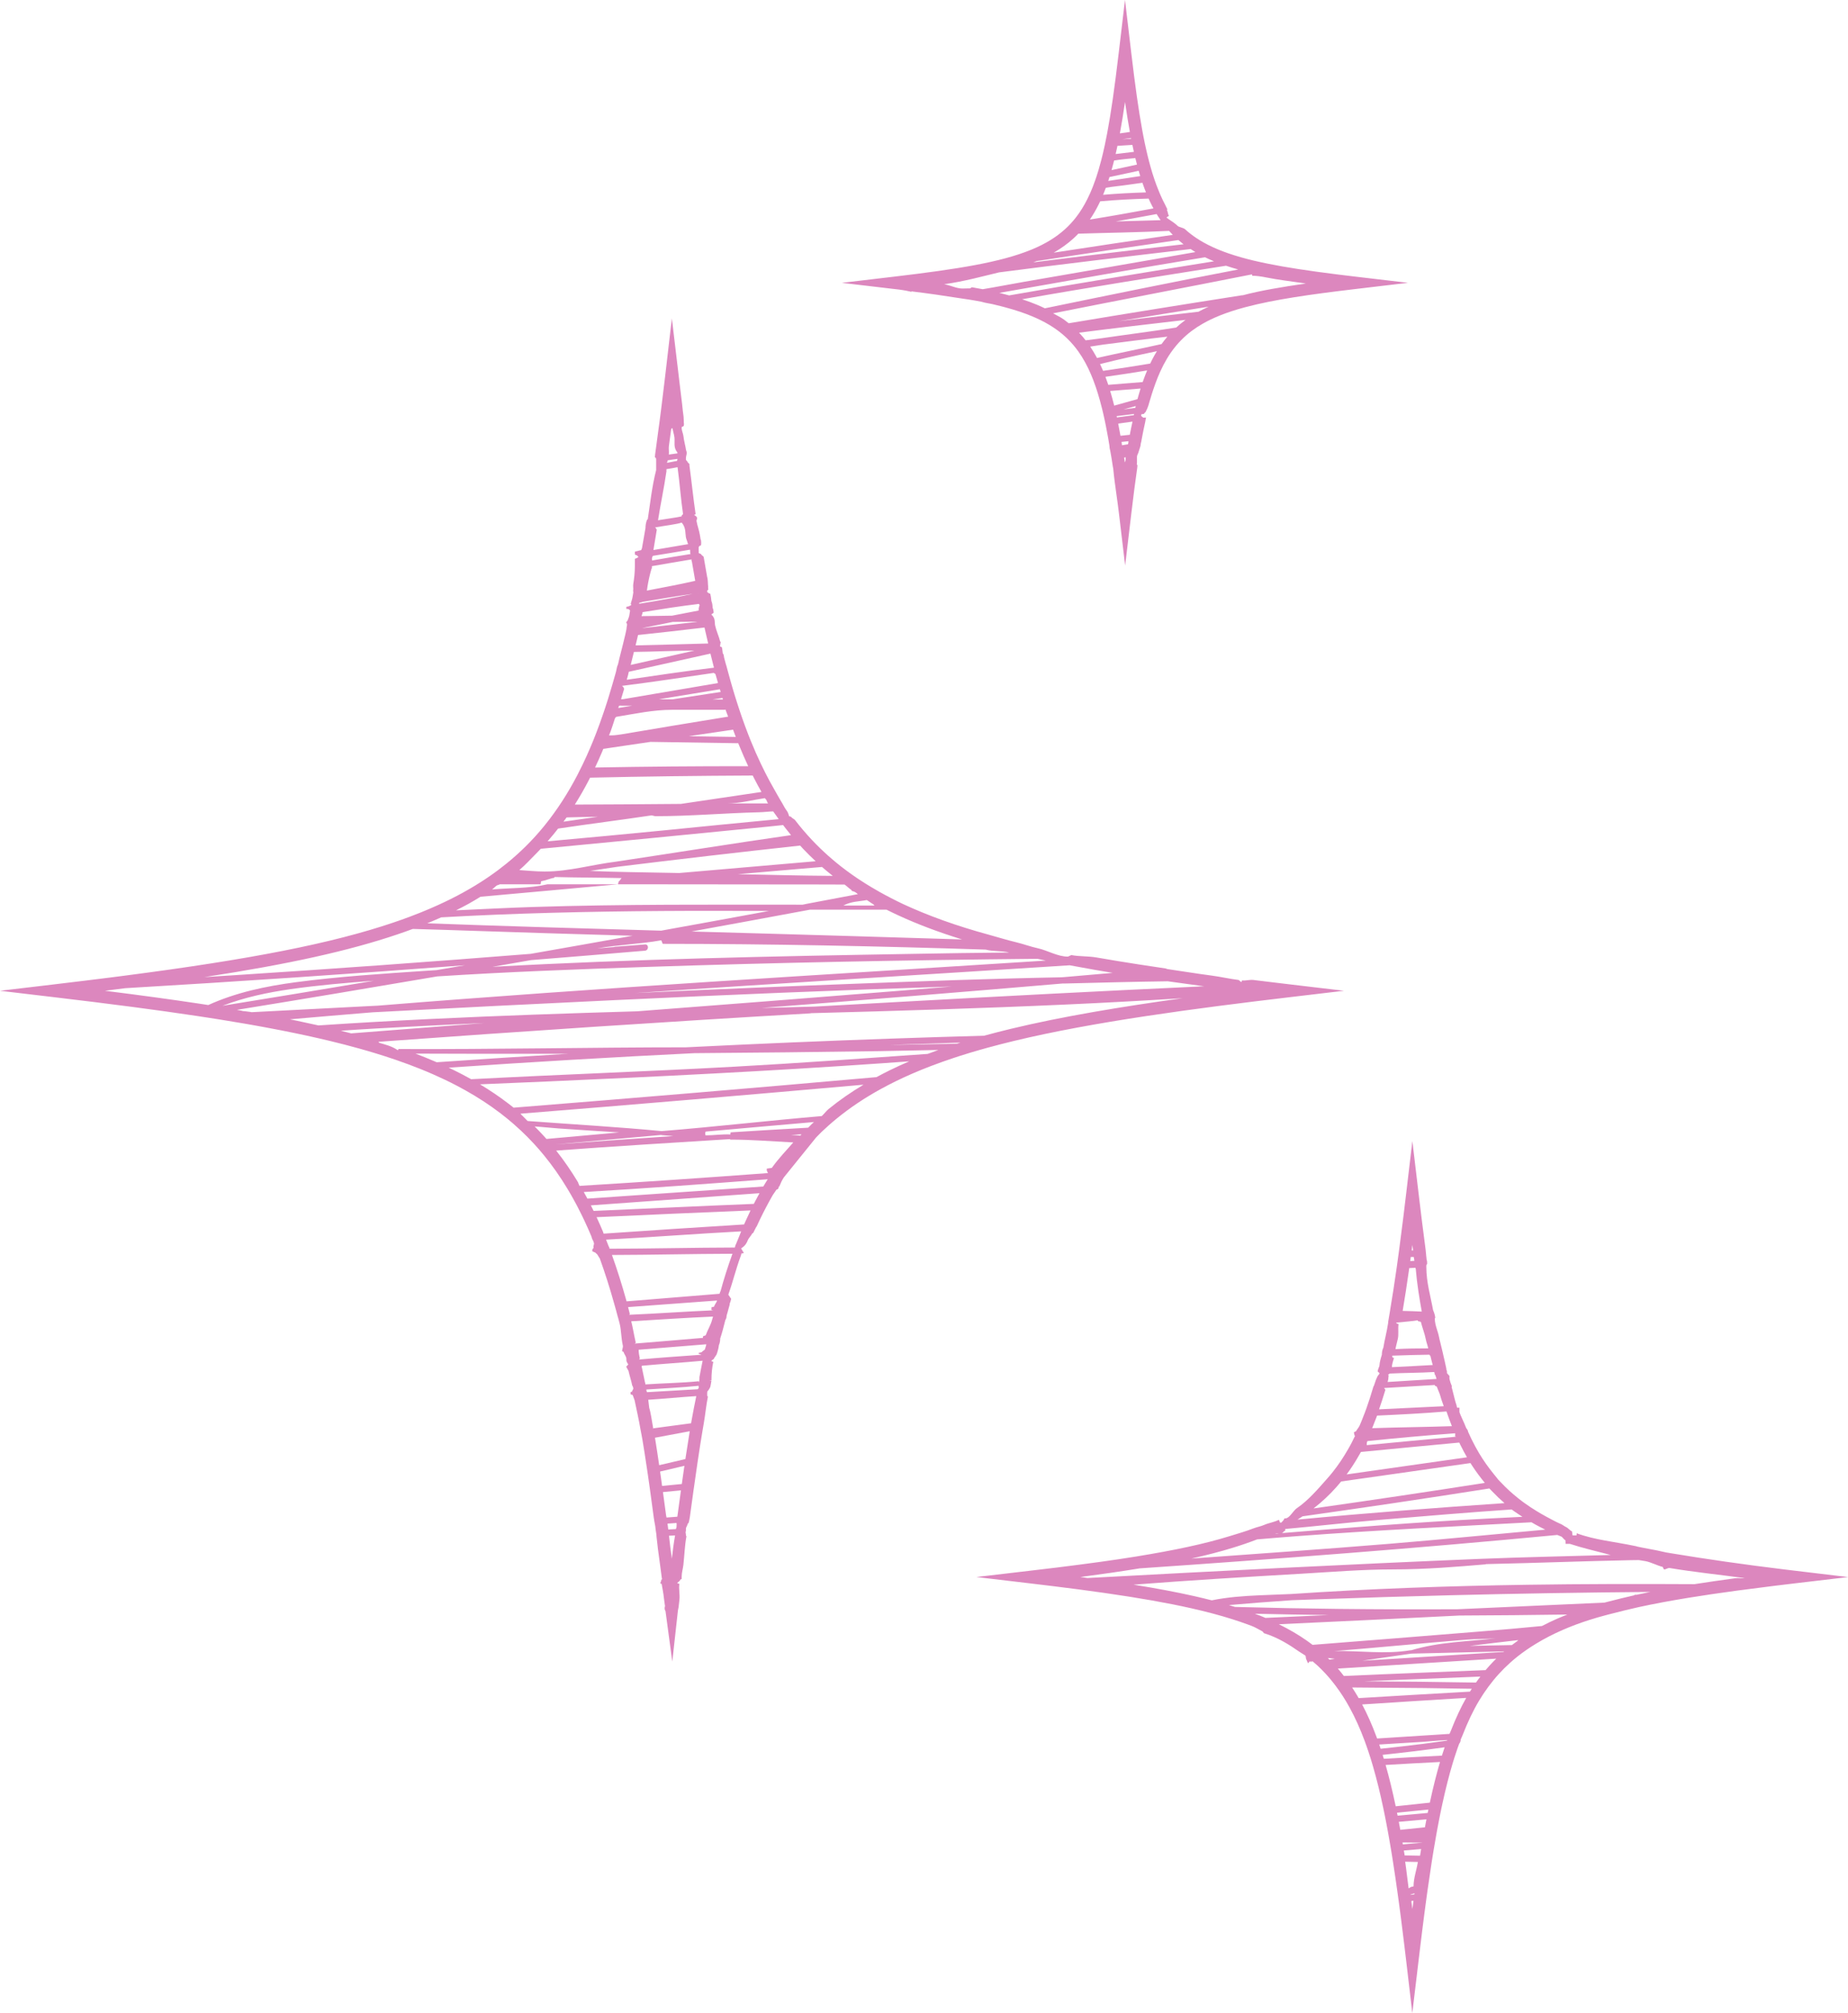 <?xml version="1.0" encoding="UTF-8" standalone="no"?><svg xmlns="http://www.w3.org/2000/svg" xmlns:xlink="http://www.w3.org/1999/xlink" fill="#000000" height="473.1" preserveAspectRatio="xMidYMid meet" version="1" viewBox="24.8 17.2 434.3 473.1" width="434.3" zoomAndPan="magnify"><g fill="#dc87be" id="change1_1"><path d="M255.339,263.842c0.453-0.131,0.913-0.259,1.374-0.386c2.007-0.553,4.137-1.102,6.332-1.632 c18.676-4.508,42.401-7.634,65.258-10.339l12.332-1.46l-12.332-1.46c-1.266-0.15-2.521-0.299-3.767-0.45l-3.806-0.462 c-0.449-0.053-0.898-0.108-1.344-0.164c-0.895-0.111-1.785,0.212-2.668,0.101L316.513,248c-0.002,0-0.004,0-0.006,0l-0.599-0.509 c-2.135-0.267-4.274-0.761-6.36-1.037c-3.786-0.496-7.212-1.073-10.457-1.539c-0.064-0.01-0.13-0.073-0.196-0.083l-0.164-0.051 c-2.2-0.319-4.225-0.632-6.188-0.932c-3.534-0.544-6.912-1.103-10.042-1.649c-2.015-0.349-4.013-0.2-5.933-0.566l-0.78,0.365 h-0.002c-2.459,0-4.828-1.473-7.045-1.953c-1.706-0.368-3.441-1.021-5.156-1.43c-2.187-0.521-4.344-1.201-6.413-1.767 c-7.708-2.102-14.258-4.483-20.024-7.149c-1.073-0.495-2.047-1-2.985-1.48c-0.867-0.437-1.777-0.937-2.703-1.451 c-0.694-0.387-1.318-0.755-1.912-1.111c-0.988-0.588-1.945-1.192-2.843-1.788l-0.361-0.24c-0.856-0.572-1.703-1.17-2.527-1.781 c-0.959-0.704-1.913-1.453-2.834-2.221c-0.557-0.467-1.055-0.896-1.522-1.312c-1.299-1.156-2.559-2.376-3.743-3.625 c-0.752-0.795-1.487-1.615-2.186-2.439c-0.646-0.759-1.257-1.514-1.825-2.258c-0.358-0.457-0.688-0.416-1.008-0.862L210.255,209 h-0.004c-0.261-1-0.523-1.223-0.786-1.61c-0.351-0.509-0.727-1.313-1.146-1.963c-0.292-0.454-0.601-1.071-0.944-1.637 c-0.265-0.438-0.527-0.942-0.788-1.395c-0.642-1.107-1.276-2.305-1.94-3.601c-0.336-0.654-0.683-1.37-1.059-2.157 c-0.806-1.691-1.591-3.481-2.333-5.309c-0.197-0.481-0.391-0.97-0.581-1.46c-0.247-0.633-0.491-1.28-0.733-1.933l-0.011-0.03 c-0.025-0.068-0.051-0.136-0.074-0.206l-0.104-0.288c-0.098-0.269-0.197-0.54-0.293-0.811l-0.146-0.411 c-0.089-0.25-0.178-0.503-0.269-0.768c-0.083-0.236-0.163-0.474-0.244-0.712l-0.018-0.054c-0.229-0.677-0.456-1.363-0.68-2.064 c-0.156-0.478-0.307-0.96-0.461-1.451l-0.263-0.855c-0.112-0.368-0.224-0.738-0.336-1.125c-0.043-0.144-0.086-0.288-0.129-0.435 l-0.062-0.218c-0.133-0.441-0.257-0.887-0.382-1.337c-0.004-0.018-0.009-0.035-0.014-0.053l-0.015-0.056 c-0.207-0.725-0.411-1.463-0.612-2.206l-0.009-0.031c-0.009-0.035-0.018-0.069-0.028-0.104c-0.055-0.204-0.111-0.411-0.164-0.618 c-0.046-0.178-0.096-0.356-0.144-0.534c-0.008-0.031-0.023-0.062-0.032-0.092l-0.022-0.031c-0.15-0.569-0.32-1.144-0.463-1.725 c-0.08-0.325-0.007-0.651-0.301-0.978v0l-0.086-0.663c-0.037-0.153-0.022-0.305-0.067-0.458l-0.003-0.064l-0.053-0.143 l-0.048-0.164c-0.006-0.025-0.199-0.05-0.201-0.056l-0.204-0.1v-0.006l0.173-1.021l-0.126-0.107 c-0.299-1.219-0.905-2.48-1.184-3.755c-0.173-0.783,0.137-1.626-0.863-2.573v-0.083l0.302-0.178 c-0.013-0.044,0.153-0.087,0.136-0.13c-0.003-0.019,0.085-0.039,0.082-0.058c-0.046-0.323-0.06-0.744-0.258-1.201 c-0.012-0.449-0.041-0.986-0.279-1.549c-0.036-0.596-0.144-1.152-0.26-1.692c-0.011-0.052-0.378-0.104-0.389-0.156 c0.015-0.085-0.334-0.172-0.334-0.26v-0.341l0.259-0.217c-0.096-0.326,0.005-0.683-0.076-1.148 c-0.047-0.258,0.001-0.517-0.042-0.776c-0.034-0.206-0.024-0.413-0.06-0.621l-0.028-0.198c-0.015-0.047-0.027-0.102-0.054-0.161 c-0.262-1.438-0.513-2.898-0.804-4.618l-0.028-0.14c-0.036-0.221-0.568-0.44-0.601-0.661c-0.015-0.102-0.567-0.203-0.567-0.31 v-0.202l0.02-0.127c-0.043-0.242-0.02-0.432-0.02-0.605v-0.449l0.261-0.323l0.235-0.007c-0.02-0.046,0.086-0.228,0.077-0.348 c-0.012-0.157,0.033-0.336,0.001-0.534l-0.053-0.477l-0.068-0.075c-0.053-0.338-0.111-0.677-0.164-1.018 c-0.169-1.089-0.61-2.214-0.806-3.347c-0.002-0.37,0.517-0.845-0.483-1.356v-0.122l0.279-0.109 c-0.539-3.587-0.918-7.473-1.467-11.53c-0.007-0.06,0.04-0.129,0.025-0.197c-0.026-0.176-0.39-0.341-0.42-0.491 c-0.044-0.225-0.417-0.437-0.417-0.591v-0.423c0-0.451,0.386-1.101,0.036-1.79c-0.159-1.087-0.498-2.178-0.626-3.328 c-0.07-0.623-0.41-1.25-0.41-1.88v-0.241l0.364-0.177c-0.006-0.049,0.151-0.097,0.141-0.146c-0.022-0.149,0.056-0.299,0.028-0.448 c-0.046-0.247-0.037-0.481-0.037-0.661c0-0.681-0.072-1.317-0.168-1.931c-0.035-0.225-0.057-0.451-0.086-0.677l-0.005-0.098 c-0.032-0.25-0.055-0.499-0.081-0.75c-0.024-0.231-0.047-0.462-0.075-0.693l-0.481-3.956c-0.055-0.476-0.114-0.958-0.173-1.449 c-0.078-0.674-0.159-1.351-0.24-2.034l-1.492-12.511l-1.44,12.408c-0.049,0.424-0.1,0.847-0.15,1.268l-0.197,1.643 c-0.033,0.252-0.063,0.504-0.093,0.757c-0.133,1.116-0.268,2.221-0.402,3.317l-0.103,0.843c-0.031,0.252-0.063,0.505-0.095,0.757 c-0.032,0.253-0.065,0.505-0.095,0.753c-0.071,0.565-0.143,1.126-0.215,1.685l-0.124,0.969c-0.033,0.267-0.071,0.534-0.11,0.8 c-0.034,0.235-0.068,0.469-0.099,0.706c-0.155,1.237-0.325,2.478-0.49,3.678c-0.113,0.824-0.225,1.643-0.332,2.449 c-0.029,0.219-0.034,0.416-0.037,0.574c-0.001,0.073,0.25,0.168,0.245,0.222l0.043,0.325v2.48c-1,3.958-1.397,7.85-1.971,11.572 c-0.012,0.03-0.151,0.058-0.162,0.086c-0.285,0.72-0.368,1.394-0.37,1.953c-0.283,1.729-0.601,3.421-0.832,4.771 c-0.06,0.121-0.109,0.229-0.127,0.302l-0.029,0.104c-0.011,0.064-0.651,0.124-0.656,0.18L174,146.827v0.682 c0,0.059,0.605,0.197,0.585,0.309l0.27,0.26l-0.324,0.228L174,148.518v1.77c0,1.423-0.151,2.8-0.373,4.134 c-0.09,0.537,0.063,1.07-0.039,1.611l0.053,0.368c-0.121,0.647-0.175,1.257-0.363,1.83l-0.259,0.878l0.115,0.099 c-0.015,0.072-0.029,0.143-0.045,0.215c-0.019,0.084-0.498,0.172-0.518,0.265l-0.571,0.11v0.483c0,0.013,0.468,0.025,0.467,0.038 c-0.008,0.054,0.231,0.112,0.225,0.174l0.111,0.03c-0.003,0.048,0.051,0.096,0.049,0.143l0.022,0.026 c-0.017,0.067-0.018,0.134-0.031,0.201c-0.056,0.268-0.089,0.521-0.128,0.765l-0.018,0.134c-0.074,0.478-0.297,0.874-0.423,1.257 L172,163.372v0.269c0,0.004,0.157,0.043,0.131,0.151c-0.014,0.059,0.049,0.118,0.032,0.176c-0.017,0.06,0.006,0.121-0.01,0.182 c-0.028,0.099-0.037,0.208-0.064,0.326l-0.013,0.043l-0.03,0.27c-0.006,0.047-0.008,0.095-0.012,0.143l-0.014,0.046l-0.002,0.105 c-0.075,0.381-0.16,0.777-0.252,1.18c-0.156,0.688-0.335,1.432-0.551,2.282c-0.097,0.387-0.195,0.772-0.292,1.154l-0.087,0.342 c-0.299,1.166-0.568,2.223-0.798,3.284c-0.226,0.485-0.31,0.932-0.378,1.301c-0.029,0.154-0.054,0.287-0.086,0.408 c-0.085,0.316-0.176,0.629-0.267,0.942c-0.072,0.248-0.144,0.495-0.21,0.733c-0.08,0.283-0.16,0.565-0.241,0.846l-0.207,0.716 c-0.277,0.957-0.559,1.896-0.838,2.793l-0.01,0.035c-0.031,0.11-0.066,0.22-0.1,0.328l-0.033,0.107 c-0.074,0.237-0.15,0.471-0.225,0.704l-0.369,1.142c-0.171,0.519-0.342,1.032-0.521,1.549c-0.524,1.537-1.054,3.002-1.58,4.37 c-0.065,0.173-0.132,0.347-0.2,0.521c-0.186,0.477-0.375,0.951-0.564,1.418c-0.22,0.544-0.443,1.08-0.668,1.609 c-0.627,1.472-1.235,2.812-1.86,4.103c-0.37,0.771-0.767,1.563-1.179,2.355c-1.113,2.144-2.319,4.22-3.584,6.171 c-0.637,0.985-1.299,1.952-1.976,2.883c-0.292,0.409-0.607,0.836-0.966,1.308c-0.401,0.53-0.823,1.066-1.287,1.636 c-0.69,0.844-1.412,1.683-2.15,2.498l-0.274,0.297c-0.576,0.624-1.114,1.186-1.652,1.721c-1.485,1.493-3.093,2.943-4.784,4.31 c-0.618,0.504-1.236,0.986-1.838,1.437l-0.212,0.16c-0.315,0.235-0.636,0.47-0.959,0.701c-0.312,0.223-0.624,0.444-0.949,0.667 c-0.375,0.26-0.755,0.518-1.153,0.779c-0.27,0.182-0.542,0.357-0.822,0.536c-0.463,0.298-0.941,0.597-1.424,0.889 c-0.918,0.56-1.884,1.117-2.949,1.704c-1.84,1.01-3.822,1.995-5.892,2.931c-1.29,0.585-2.656,1.168-4.06,1.733 c-0.802,0.322-1.644,0.648-2.575,0.996c-1.193,0.447-2.449,0.894-3.733,1.328c-14.457,4.891-33.419,8.633-63.405,12.513 c-0.912,0.12-1.83,0.237-2.757,0.355c-4.227,0.537-8.797,1.096-13.971,1.709l-12.319,1.461l12.319,1.459 c13.94,1.651,24.726,3.067,33.944,4.457l0.138,0.021c0.079,0.012,0.156,0.024,0.233,0.035l0.059,0.009 c0.505,0.076,1.004,0.152,1.503,0.231l0.03,0.005c0.143,0.019,0.286,0.042,0.428,0.064l2.316,0.362 c0.354,0.056,0.708,0.111,1.068,0.172c1.614,0.258,3.303,0.539,5.02,0.833l0.593,0.102c0.207,0.036,0.414,0.071,0.624,0.108 l1.338,0.236c0.258,0.044,0.516,0.091,0.774,0.139l0.038,0.007c0.724,0.129,1.442,0.26,2.158,0.395 c2.266,0.421,4.527,0.864,6.719,1.318c1.853,0.382,3.754,0.796,5.653,1.231c0.885,0.202,1.759,0.409,2.622,0.616 c2.407,0.581,4.609,1.151,6.732,1.743c1.307,0.362,2.636,0.749,3.952,1.152c1.489,0.452,3.006,0.942,4.509,1.455l0.173,0.058 c2.051,0.705,4.025,1.437,5.871,2.179c0.997,0.399,1.99,0.817,2.956,1.243c1.888,0.826,3.722,1.702,5.451,2.605 c0.769,0.401,1.467,0.779,2.138,1.156c2.954,1.651,5.739,3.475,8.285,5.424c0.515,0.391,1.053,0.816,1.646,1.302 c0.456,0.373,0.904,0.751,1.339,1.132c0.596,0.516,1.204,1.064,1.807,1.632c1.055,0.992,2.086,2.035,3.067,3.101 c0.767,0.832,1.538,1.719,2.29,2.638c2,2.438,3.887,5.129,5.608,7.999l0.078,0.161l0.047,0.048c0.202,0.34,0.447,0.755,0.684,1.174 c0.003,0.005,0.006,0.011,0.009,0.016l0.055,0.095c0.287,0.507,0.573,1.022,0.852,1.537l0.091,0.168 c0.109,0.201,0.218,0.403,0.33,0.618c0.063,0.118,0.123,0.236,0.195,0.376l0.072,0.142c0.045,0.09,0.092,0.18,0.134,0.261 c0.228,0.445,0.456,0.896,0.68,1.351c0.069,0.14,0.138,0.281,0.207,0.423l0.06,0.126c0.103,0.202,0.2,0.408,0.306,0.631 l0.022,0.045c0.019,0.036,0.035,0.073,0.053,0.109l0.037,0.079c0.601,1.281,1.164,2.548,1.67,3.757 c0.014,0.038,0.022,0.077,0.032,0.115c0.04,0.15,0.099,0.375,0.218,0.622c0.039,0.082,0.083,0.163,0.132,0.241 c0.005,0.008,0.011,0.017,0.016,0.026c0.034,0.104,0.072,0.195,0.105,0.27c0.015,0.065,0.034,0.129,0.058,0.192l0.011,0.027 c0.143,0.356-0.209,0.715-0.075,1.077c0.065,0.177-0.287,0.354-0.287,0.531v0.376l0.759,0.345c0.059,0.145,0.363,0.291,0.426,0.437 c0.093,0.217,0.302,0.423,0.374,0.619l0.117,0.178l0.051,0.032c1.2,3.317,2.361,6.93,3.421,10.738 c0.128,0.46,0.265,0.924,0.39,1.391l0.015,0.04c0.15,0.55,0.302,1.106,0.443,1.664l0.03,0.1l0.013,0.014 c0.119,0.453,0.25,0.909,0.365,1.373c0.419,1.652,0.343,3.357,0.766,5.212c0.097,0.422-0.169,0.85-0.169,1.279v0.074l0.348,0.154 c0.118,0.536,0.652,1.076,0.652,1.621v0.312c0,0.388,0.282,0.695,0.347,0.86l0.092,0.032c0.033,0.138-0.189,0.253-0.155,0.336 c-0.012,0.08-0.285,0.158-0.285,0.233v0.156l0.503,0.913c0.239,1.107,0.64,2.252,0.863,3.395c0.019,0.097,0.123,0.19,0.16,0.279 c0.023,0.14,0.082,0.279,0.103,0.419c0.037,0.25-0.3,0.501-0.255,0.738c0.005,0.054-0.374,0.108-0.374,0.162v0.107l-0.031,0.006 l0.031,0.15v0.259l0.476,0.133l0.452,1.227c0.461,2.216,0.993,4.522,1.425,7.054c0.131,0.752,0.306,1.512,0.429,2.283 c0.331,2.035,0.688,4.206,1.011,6.455c0.073,0.502,0.159,1.007,0.229,1.522c0.118,0.829,0.241,1.665,0.358,2.509l0.176,1.253 c0.039,0.287,0.08,0.575,0.119,0.869c0.199,1.457,0.399,2.936,0.6,4.435l0.188,1.395c0.009,0.081,0.025,0.16,0.047,0.237 c0.027,0.297,0.082,0.569,0.132,0.819c0.029,0.143,0.058,0.287,0.078,0.431l0.014,0.085c0.01,0.05,0.022,0.099,0.036,0.147 c0.021,0.165,0.041,0.331,0.062,0.497c0.027,0.223,0.055,0.446,0.084,0.674c0.021,0.157,0.046,0.314,0.072,0.471 c0.047,0.291,0.092,0.566,0.092,0.796l0.007,0.14c0.181,1.895,0.452,3.853,0.715,5.748c0.173,1.244,0.351,2.531,0.506,3.809 l0.03,0.249l0.065,0.132c0.017,0.095-0.24,0.19-0.222,0.285c0.047,0.244-0.182,0.474-0.182,0.628v0.155l0.295,0.118 c0.176,1.073,0.416,2.153,0.526,3.296c0.06,0.629,0.191,1.278,0.266,1.931c-0.001,0.018-0.036,0.036-0.037,0.055l-0.05,0.315 c0,0.006,0,0.012,0,0.018c0,0.022,0,0.048,0,0.078v0.123c0,0.172,0.097,0.343,0.151,0.505c0.003,0.008,0.04,0.017,0.042,0.025 l1.6,11.887l1.328-12.051c0.005-0.048,0.032-0.145,0.052-0.231c0.036-0.157,0.083-0.352,0.106-0.558 c0.068-0.57,0.13-1.138,0.192-1.704c0.14-1.289-0.207-2.507-0.009-3.719L184,389.265v-0.065c0-0.199,0.549-0.397,0.572-0.595 c0.01-0.084,0.154-0.169,0.164-0.252l0.264-0.097v-0.578c0-0.918,0.3-1.83,0.401-2.735c0.26-2.327,0.312-4.525,0.722-6.722 L186,378.04v-0.12c0-0.413-0.139-0.594-0.062-0.724l0.062-0.352v-0.406c0-0.353,0.369-0.768,0.419-1.164l0.193-0.183 c0-0.059,0.087-0.141,0.071-0.237c0.02-0.147,0.086-0.294,0.107-0.44l0.126-0.682c0.285-2.127,0.578-4.213,0.86-6.252l0.095-0.641 c0.039-0.282,0.081-0.563,0.122-0.85c0.211-1.522,0.427-3.021,0.645-4.504c0.073-0.511,0.149-1.016,0.226-1.522 c0.38-2.543,0.706-4.604,1.025-6.486c0.099-0.591,0.199-1.179,0.302-1.766c0.374-2.158,0.561-4.29,0.979-6.338L191,345.231v-0.236 c0-0.174-0.03-0.43,0.033-0.699c0.003-0.013-0.033-0.025-0.033-0.038v-0.023l0.376-0.469c0.021-0.121,0.185-0.24,0.202-0.359 c0.007-0.051,0.087-0.102,0.095-0.153l0.09-0.293c0.081-0.435,0.152-0.87,0.235-1.299c0.007-0.035-0.997-0.07,0.003-0.106v-0.049 c0-1.533,0.146-2.937,0.431-4.291l-0.431-0.15v-0.056c0-0.193,0.569-0.385,0.606-0.576c0.044-0.227,0.354-0.452,0.404-0.677 l0.146-0.152c0.043-0.177,0.15-0.361,0.203-0.554c0.142-0.513,0.327-1.083,0.378-1.703c0.262-0.599,0.317-1.163,0.323-1.631 c0.427-1.261,0.74-2.485,1.037-3.67c0.056-0.223,0.115-0.445,0.17-0.666c0.182-0.255,0.276-0.56,0.276-0.855 c0.001-0.153,0.083-0.417,0.161-0.673c0.042-0.136,0.083-0.271,0.12-0.407l0.48-1.757l-0.045-0.003 c0.025-0.087,0.05-0.174,0.074-0.26l0.041-0.145l0.059-0.108l0.046-0.163c0.046-0.162,0.083-0.324,0.12-0.485 c0.072-0.314-0.391-0.498-0.302-0.646L196,321.528v-0.206c1-2.784,1.686-5.727,2.887-8.993l0.113-0.348v-0.189 c0-0.043,0.546-0.086,0.559-0.128c0.075-0.25-0.355-0.448-0.268-0.607L199,310.654v-0.111c1-0.647,1.297-1.279,1.538-1.894 c0.21-0.535,0.794-1.041,1.01-1.555l0.266-0.169c0.203-0.481,0.513-0.956,0.724-1.426l0.072-0.054 c0.493-1.105,1.02-2.171,1.519-3.173c0.246-0.497,0.507-0.983,0.757-1.466c0.438-0.84,0.907-1.688,1.424-2.598 c0.279-0.495,0.561-0.788,0.899-1.347c0.211-0.353,0.427,0.139,0.649-0.861h0.093l0.512-1.162c0.175-0.318,0.347-0.659,0.544-0.95 l7.412-9.176c0.002-0.003,0.005-0.027,0.007-0.029c0.154-0.157,0.305-0.324,0.456-0.479c0.358-0.368,0.696-0.722,1.055-1.063 c0.556-0.528,1.066-0.998,1.566-1.439c0.605-0.54,1.233-1.077,1.869-1.596c3.191-2.611,6.644-4.923,10.556-7.064 c1.055-0.578,2.189-1.166,3.366-1.746c2.556-1.253,5.335-2.456,8.264-3.575l0.261-0.096c1.592-0.606,3.237-1.193,4.888-1.743 c0.589-0.195,1.183-0.39,1.787-0.583c1.511-0.483,3.07-0.954,4.638-1.4L255.339,263.842z M299.233,247.796 c2.697,0.384,5.511,0.771,8.551,1.173c-23.836,1.095-47.67,2.345-71.496,3.664c-6.665,0.37-13.336,0.723-20.001,1.105 c-0.288,0.009-0.573,0.015-0.861,0.024c-3.89,0.103-7.776,0.203-11.666,0.306c23.45-1.826,46.897-3.704,70.332-5.715 c0.015,0,0.03-0.003,0.044-0.003c0.115-0.009,0.226-0.018,0.341-0.03c0.162,0.003,0.326,0.003,0.488,0 C283.054,248.117,291.144,247.902,299.233,247.796z M276.187,244.034c1.888,0.36,3.841,0.715,5.81,1.056 c1.388,0.242,2.827,0.486,4.305,0.729c-3.792,0.333-7.584,0.664-11.376,0.989c-0.018,0-0.032,0.003-0.05,0.003 c-0.176,0.015-0.356,0.029-0.532,0.044c-16.208,0.3-32.42,0.908-48.623,1.517c-17.076,0.638-34.149,1.361-51.222,2.161 c-0.047,0.003-0.097,0.003-0.144,0.003c-0.097,0.006-0.197,0.009-0.294,0.015c0.097-0.009,0.197-0.015,0.294-0.02 c0.047-0.003,0.097-0.006,0.144-0.009C208.389,248.244,242.294,246.228,276.187,244.034z M261.982,241.035 c-7.524,0.059-15.046,0.188-22.569,0.317c-32.908,0.559-65.872,1.225-98.753,3.039c-0.026,0-0.05-0.002-0.076-0.002 c0.026-0.003,0.05-0.008,0.076-0.014c2.981-0.515,5.962-1.036,8.944-1.557c8.926-0.712,17.846-1.45,26.766-2.212 c0.935-0.079,0.95-1.544,0-1.471c-2.337,0.183-4.675,0.365-7.012,0.544c-0.097,0.009-0.182,0.035-0.259,0.067 c-1.308,0.112-2.617,0.217-3.928,0.326c4.998-0.885,9.993-1.001,14.988-1.904c0.147,0.015,0.294,0.831,0.441,0.831h0.029 c25.272,0,50.549,0.544,75.822,1.352C258.242,240.84,260.099,240.577,261.982,241.035z M233.151,230.971 c0.87,0.44,1.777,0.878,2.765,1.334c4.487,2.074,9.427,3.939,14.983,5.655l-26.262-0.795c-12.439-0.376-24.885-0.72-37.327-1.07 c8.967-1.629,17.931-3.278,26.89-4.951c0.059-0.012,0.118-0.02,0.176-0.032c0.253-0.047,0.503-0.094,0.756-0.141 C221.137,230.971,227.143,230.972,233.151,230.971z M228.518,228.707c0.474,0.278,0.973,0.688,1.512,0.989 c0.109,0.061,0.217,0.304,0.326,0.304c-2.454,0-4.909,0-7.362,0C224.833,229,226.676,229.055,228.518,228.707z M217.982,220.93 c0.35,0.305,0.717,0.619,1.115,0.952c0.463,0.387,0.934,0.768,1.409,1.141c-7.439-0.043-14.876-0.251-22.315-0.397 C204.788,222.057,211.383,221.491,217.982,220.93z M212.836,215.901c0.248,0.271,0.494,0.544,0.747,0.811 c0.929,0.98,1.902,1.943,2.904,2.873c-10.694,0.912-21.386,1.834-32.078,2.769c-0.044,0-0.091-0.003-0.135-0.003 c-0.482-0.009-0.964-0.018-1.446-0.03c-6.465-0.147-12.93-0.17-19.393-0.462c2.14-0.323,4.284-0.641,6.424-0.964 C184.172,219.129,198.497,217.466,212.836,215.901z M170.938,223.54c-0.233,0.025-0.465,0.731-0.698,0.751 c-0.077,0.006-0.156,0.709-0.232,0.709h-18.178c0.05,0,0.103-0.704,0.153-0.713c1.023-0.156,2.049-0.656,3.072-0.812 c0.026-0.003,0.056-0.181,0.082-0.184C160.403,223.432,165.672,223.42,170.938,223.54z M204.861,205.123 c0.168,0.277,0.328,0.877,0.483,0.877h-9.667c2.955,0,5.913-0.802,8.871-1.241C204.652,204.935,204.755,204.948,204.861,205.123z M197.078,188.665c0.031,0.09,0.063,0.178,0.096,0.266l0.009,0.025c0.177,0.477,0.356,0.949,0.535,1.417 c-3.682-0.054-7.364-0.11-11.046-0.169C190.141,189.692,193.609,189.179,197.078,188.665z M194.588,181.217l0.111,0.362 c-0.821-0.003-1.643-0.005-2.464-0.007C193.018,181.452,193.803,181.335,194.588,181.217z M194.047,179.403 c0.04,0.137,0.079,0.271,0.118,0.401c-3.786,0.568-7.571,1.148-11.354,1.739c-1.064-0.006-2.132-0.009-3.196-0.012 c4.787-0.787,9.575-1.574,14.364-2.359L194.047,179.403z M181.999,122.017c0.166-1.208,0.341-2.458,0.498-3.706 c0.017-0.133,0.038-0.266,0.06-0.399c0.101-0.019,0.202-0.04,0.302-0.062c0.085,0.717,0.36,1.416,0.44,2.127 c0.132,1.18-0.298,2.363,0.702,3.558v0.204l-2.02,0.279C182.069,123.354,181.906,122.689,181.999,122.017z M181.705,125.382 c0.729-0.116,1.295-0.232,2.295-0.347v0.197c0,0.096-0.103,0.189-0.096,0.28c-0.787,0.151-1.573,0.301-2.36,0.451 C181.625,125.759,181.674,125.564,181.705,125.382z M181.418,127.98l0.004-0.534c0.87-0.139,1.74-0.271,2.61-0.462 c0.524,3.869,0.775,7.568,1.289,11.004c-0.037,0.146-0.321,0.276-0.321,0.371v0.181c-1,0.25-3.611,0.59-5.558,0.916 C180.011,135.76,180.857,131.904,181.418,127.98z M179.159,141.636L179,141.515v-0.119c0-0.092-0.245-0.178-0.243-0.261 c2.126-0.379,5.243-0.758,6.243-1.134v0.002c1,1.148,0.812,2.301,0.985,3.416c0.079,0.51,0.374,1.017,0.454,1.522l0.128,0.121 c-2.708,0.445-5.497,0.921-8.206,1.391C178.595,145.083,178.875,143.377,179.159,141.636z M178,148.424l0.07-0.183 c0.011-0.066,0.029-0.137,0.039-0.211c0.038-0.07,0.094-0.14,0.122-0.208c2.902-0.455,5.815-0.946,8.717-1.447 c0.022,0.065,0.012,0.129,0.04,0.196c0.01,0.14,0.012,0.285,0.012,0.438v0.185l0.061,0.128c0.004,0.025,0.026,0.051,0.03,0.076 c-2.999,0.466-6.069,0.992-9.067,1.514c0.045-0.179-0.024-0.33-0.024-0.434C178,148.461,178,148.442,178,148.424z M176.985,154.905 c0.219-1.311,0.517-2.668,0.908-3.993l0.108-0.204v-0.465c3-0.536,6.192-1.055,9.324-1.59l-0.022,0.335l0.084,0.1 c0.281,1.655,0.521,3.078,0.781,4.494c0.005,0.037,0.01,0.074,0.018,0.111c-3.779,0.872-7.583,1.549-11.36,2.291 C176.887,155.626,176.924,155.267,176.985,154.905z M175,158.907c0-0.09,0.753-0.18,0.785-0.269 c4.265-0.707,8.215-1.405,13.215-2.092v0.013l-0.684,0.038c-4.215,0.92-8.316,1.676-13.316,2.487V158.907z M175.736,161.486 l0.019-0.086c0.027-0.109,0.051-0.218,0.067-0.329c0.001-0.008,0.001-0.015,0.002-0.023c4.42-0.716,8.838-1.415,13.258-1.936 l0.001,0.08l0.186,0.325l-0.169,0.035c0.081,0.167-0.1,0.397-0.1,0.791v0.328c-2,0.401-4.111,0.803-6.262,1.207 c-2.425,0.029-4.759,0.067-7.184,0.111C175.58,161.822,175.7,161.654,175.736,161.486z M188.704,163.311 c-4.178,0.494-8.359,0.997-12.542,1.455c-0.162,0.018-0.326,0.032-0.488,0.044c0.162-0.032,0.326-0.067,0.488-0.1 c2.249-0.453,4.498-0.92,6.75-1.361c1.755-0.027,3.513-0.044,5.272-0.062C188.357,163.285,188.53,163.314,188.704,163.311z M174.634,166.914c0.038-0.165,0.073-0.329,0.109-0.492c5.122-0.542,10.242-1.121,15.36-1.728c0.086-0.011,0.172-0.022,0.258-0.033 c0.012,0.056,0.025,0.114,0.037,0.17c0.265,1.211,0.543,2.406,0.83,3.583c-5.685,0.176-11.372,0.307-17.061,0.449 C174.344,168.157,174.499,167.512,174.634,166.914z M173.684,170.769l0.088-0.344c0.003-0.01,0.005-0.019,0.007-0.029 c4.698-0.048,9.396-0.295,14.089-0.31c0.041,0,0.079,0,0.121,0.003c-0.041,0.009-0.079,0.017-0.121,0.026 c-4.966,1.115-9.938,2.229-14.846,3.338C173.218,172.599,173.439,171.723,173.684,170.769z M172.13,176.794 c0.096-0.332,0.193-0.665,0.281-0.995c0.063-0.23,0.103-0.446,0.138-0.635c0.007-0.038,0.013-0.067,0.02-0.102 c6.399-1.425,12.792-2.83,19.189-4.269l0.012,0.046c0.138,0.532,0.268,1.061,0.397,1.584c0.139,0.565,0.278,1.125,0.423,1.68 c-6.836,0.804-13.67,1.846-20.499,2.833C172.104,176.889,172.116,176.841,172.13,176.794z M171.483,179.072l-0.226-0.464 L171,178.407v-0.035c8-1.01,14.481-2.024,21.545-3.045c0.015,0.057,0.213,0.115,0.228,0.172l0.101,0.037 c0.009,0.035,0.063,0.071,0.068,0.087c0.19,0.703,0.406,1.4,0.602,2.089c-7.452,1.263-14.887,2.52-22.334,3.793 c-0.157-0.001-0.307-0.001-0.463-0.002C170.991,180.714,171.242,179.902,171.483,179.072z M170.242,183.136 c0.007-0.023,0.015-0.046,0.022-0.068l0.3-0.049l0.279,0.02c0.835,0,1.67,0.006,2.508,0.009c-1.085,0.172-2.167,0.35-3.25,0.527 L170.242,183.136z M169.333,185.979c0.086-0.248,0.171-0.068,0.255-0.32c4.356-0.711,8.712-1.66,13.071-1.66h12.501 c0.048,0,0.095-0.176,0.144-0.028c0.202,0.631,0.409,1.017,0.617,1.635c-8.383,1.368-16.764,2.74-25.136,4.171 c-0.694,0.079-1.388,0.223-2.082,0.223h-0.78C168.394,189,168.858,187.371,169.333,185.979z M166.245,194 c0.116-0.272,0.229-0.551,0.343-0.827c3.695-0.546,7.39-1.091,11.085-1.637c6.765,0.103,13.527,0.209,20.289,0.312 c0.113,0.001,0.226,0.003,0.339,0.005c0.077,0.192,0.153,0.388,0.231,0.577c0.671,1.653,1.379,3.27,2.106,4.825 c-11.998-0.019-23.996,0.084-35.992,0.305C165.18,196.433,165.706,195.264,166.245,194z M163.109,200.662 c0.125-0.239,0.244-0.478,0.366-0.717c12.735-0.295,25.478-0.44,38.22-0.501c0.113,0.226,0.225,0.447,0.335,0.661 c0.588,1.148,1.155,2.198,1.724,3.198c-6.325,0.938-12.652,1.877-18.976,2.817c-0.129,0-0.259-0.006-0.388-0.003 c-8.166,0.058-16.333,0.14-24.499,0.152C161.021,204.478,162.103,202.598,163.109,200.662z M157.326,210.15 c0.211-0.291,0.422-0.564,0.631-0.862c2.445-0.043,4.89-0.144,7.336-0.164c-2.696,0.396-5.393,0.764-8.089,1.17 C157.244,210.239,157.287,210.204,157.326,210.15z M154.966,213.158c0.35-0.431,0.677-0.84,0.99-1.243 c7.307-1.1,14.615-2.008,21.922-3.099c0.329-0.003,0.659,0.184,0.988,0.184h0.024c8.097,0,16.2-0.728,24.299-0.922 c1.105-0.027,2.208-0.174,3.312-0.209c0.187,0.281,0.366,0.499,0.538,0.747c0.254,0.374,0.51,0.715,0.765,1.074 c-9.11,0.844-18.219,1.778-27.327,2.678c-8.994,0.891-17.984,1.717-26.987,2.536C153.993,214.332,154.488,213.744,154.966,213.158z M150.691,217.898c0.396-0.394,0.796-0.806,1.208-1.243c17.852-1.7,35.673-3.445,53.502-5.212c1.145-0.114,2.291-0.239,3.436-0.362 c0.178,0.237,0.358,0.473,0.544,0.712c0.415,0.543,0.858,1.098,1.32,1.657c-13.732,1.96-27.456,4.184-41.175,6.238 c-5.536,0.685-11.066,2.312-16.6,2.312h-0.241c-1.949,0-3.895-0.22-5.841-0.337C148.19,220.521,149.482,219.113,150.691,217.898z M141.538,225.292c0.189-0.129,0.374-0.087,0.56-0.218c0.062-0.009,0.123-0.074,0.185-0.074h11.196 c-4.349,1-8.702,0.827-13.053,1.22C140.803,225.971,141.176,225.544,141.538,225.292z M134.936,229.577 c1.001-0.551,1.915-1.123,2.786-1.648c10.761-0.974,21.526-1.93,32.289-2.93h0.2c16.379,0,32.761,0.033,49.14,0.048 c1.313,0.002,2.626,0.023,3.94,0.021c0.591,0.418,0.962,0.841,1.564,1.238l0.145,0.252v0.001c1,0.253,1.012,0.507,1.416,0.76 c-4.167,0.787-8.22,1.568-12.391,2.346c-0.021,0.003,0.012,0.009-0.008,0.012c-0.209,0.038-0.392,0.079-0.601,0.118 c-21.101-0.003-42.184-0.135-63.276,0.538c-6.06,0.195-12.114,0.518-18.169,0.79C132.987,230.616,133.983,230.1,134.936,229.577z M128.484,232.77c17.301-0.983,34.642-1.374,51.973-1.493c8.359-0.064,16.711-0.014,25.07-0.012 c-8.45,1.564-16.896,3.108-25.352,4.634c-18.323-0.515-36.646-1.056-54.964-1.729C126.336,233.711,127.432,233.242,128.484,232.77z M118.201,236.773c1.24-0.419,2.453-0.85,3.612-1.281c10.407,0.291,20.814,0.682,31.219,0.997 c6.818,0.206,13.63,0.403,20.448,0.609c-7.991,1.434-15.985,2.852-23.982,4.251c-23.391,1.861-46.794,3.552-70.211,5.057 c-2.157,0.139-4.315,0.271-6.472,0.407C92.71,243.77,106.811,240.627,118.201,236.773z M73.748,253.376 c-0.1-0.016-0.2-0.031-0.301-0.045c-0.487-0.077-0.974-0.151-1.466-0.225l-0.109-0.017c-0.068-0.008-0.136-0.019-0.206-0.03 l-0.157-0.024c-6.417-0.967-13.589-1.947-22.045-3.009c0.677-0.085,1.344-0.169,2.004-0.253c0.927-0.117,1.845-0.234,2.754-0.354 c26.629-1.569,53.246-3.366,79.847-5.394c-2.208,0.379-4.419,0.758-6.627,1.138c-0.009,0.003-0.021,0.003-0.029,0.006 c-0.87,0.053-1.735,0.112-2.605,0.171c-10.167,0.682-20.386,1.337-30.491,2.675C87.259,248.946,80.214,250.434,73.748,253.376z M77.105,253.548c-0.003,0-0.009,0-0.012,0.003c-0.009,0-0.018,0.003-0.026,0.003c0.009-0.003,0.018-0.006,0.026-0.009 c0.003-0.003,0.009,0,0.012-0.003c0.027-0.009,0.05-0.015,0.076-0.024c5.098-1.952,10.499-3.099,15.92-3.875 c6.468-0.926,13.001-1.485,19.528-1.97c0.009,0,0.021,0,0.029-0.003c-0.009,0.003-0.021,0.003-0.029,0.006 c-11.81,1.99-23.626,3.942-35.448,5.859C77.155,253.539,77.132,253.545,77.105,253.548z M82.284,254.864 c-0.016,0-0.032-0.004-0.048-0.004l0.106,0.004H82.284z M83.958,255.056l-0.396-0.069c-0.21-0.037-0.627-0.074-0.84-0.11 L82,254.793v0.045c0-0.059-1.031-0.241-1.538-0.327c15.711-2.553,31.406-5.183,47.092-7.864c16.317-1.05,32.656-1.671,49-2.218 c30.667-1.026,61.351-1.608,92.035-1.92c0.653,0.141,1.319,0.279,1.996,0.419c-52.34,3.364-104.71,6.356-156.988,10.595 c-0.729,0.032-1.455,0.069-2.182,0.107C102.264,254.118,93.111,254.582,83.958,255.056z M99.639,258.165 c-1.659-0.375-3.316-0.734-4.934-1.068c-0.588-0.122-1.181-0.242-1.778-0.363c6.171-0.542,12.342-1.067,18.515-1.573 c0.312-0.027,0.623-0.05,0.935-0.076c18.981-1.012,37.965-1.967,56.952-2.867c26.311-1.246,52.63-2.34,78.958-3.187 c0.059-0.003,0.115-0.003,0.173-0.006c-0.059,0.006-0.115,0.009-0.173,0.015c-4.334,0.359-8.667,0.709-13.001,1.058 c-20.251,1.632-40.505,3.199-60.762,4.751c-16.217,0.47-32.432,1.023-48.637,1.811C117.136,257.087,108.383,257.577,99.639,258.165 z M107.323,260.035c-0.791-0.208-1.597-0.415-2.426-0.622c5.583-0.392,11.166-0.692,16.756-0.98 c5.66-0.288,11.325-0.591,16.988-0.829C128.202,258.407,117.76,259.215,107.323,260.035z M118.299,264h-0.001 c-1.459-1-2.929-1.312-4.371-1.75c-0.068-0.021-0.136-0.213-0.203-0.233c33.799-2.462,67.616-4.722,101.447-6.681 c0.091,0,0.182-0.046,0.273-0.049c19.948-0.526,39.891-1.127,59.824-2.027c9.161-0.414,18.321-0.912,27.477-1.49 c-14.476,2.003-28.441,4.315-40.39,7.199c-2.174,0.525-4.286,1.067-6.284,1.616c-7.256,0.205-14.512,0.426-21.766,0.678 c-15.509,0.541-31.015,1.193-46.512,1.961c-0.065,0.003-0.132,0.005-0.197,0.009c-0.526,0.026-1.055,0.053-1.582,0.079 c-22.518,0.005-45.031,0.497-67.549,0.4L118.299,264z M124.718,265.681c-0.741-0.298-1.507-0.593-2.284-0.886 c9.926,0.037,19.854,0.055,29.781,0.043c2.04-0.003,4.078-0.006,6.118-0.012c-10.305,0.609-20.605,1.276-30.902,1.994 C126.541,266.431,125.632,266.048,124.718,265.681z M152.474,284.014c-0.656-0.714-1.337-1.416-2.03-2.103 c1.873,0.115,3.745,0.333,5.619,0.464c4.745,0.335,9.49,0.632,14.239,0.935c-5.693,0.504-11.386,1.018-17.078,1.534 C152.974,284.563,152.723,284.285,152.474,284.014z M180.227,283.904c0.021,0,0.038,0.041,0.059,0.041 c0.923,0.056,1.849,0.168,2.773,0.217c-9.249,0.615-18.496,1.273-27.739,1.964C163.619,285.376,171.925,284.632,180.227,283.904z M182.692,383.475c-0.259-1.865-0.502-3.633-0.671-5.39c0.477-0.022,0.955-0.046,1.432-0.068 C183.129,379.819,182.899,381.663,182.692,383.475z M183.787,376.089c-0.063,0.147-0.112,0.292-0.151,0.433 c-0.595,0.032-1.192,0.064-1.787,0.095c-0.005-0.037-0.012-0.075-0.017-0.111c-0.028-0.217-0.055-0.434-0.082-0.651 c-0.025-0.207-0.051-0.412-0.077-0.617c0.706-0.051,1.412-0.106,2.115-0.146c0.004,0.064,0.012,0.138,0.03,0.227 C183.796,375.588,183.791,375.847,183.787,376.089z M184.04,373.218l-0.06,0.398c-0.85,0.055-1.7,0.137-2.551,0.191 c-0.005-0.16-0.033-0.315-0.085-0.46l-0.153-1.134c-0.199-1.483-0.396-2.946-0.592-4.384c1.41-0.135,2.819-0.272,4.229-0.41 C184.565,369.319,184.304,371.25,184.04,373.218z M185.084,365.579c-0.017,0.118-0.033,0.236-0.05,0.354 c-1.545,0.152-3.09,0.302-4.634,0.45l-0.102-0.739c-0.118-0.847-0.234-1.687-0.352-2.513c-0.006-0.043-0.012-0.086-0.019-0.129 c1.909-0.435,3.815-0.886,5.716-1.351C185.455,362.947,185.268,364.255,185.084,365.579z M185.956,359.527 c-0.027,0.18-0.053,0.36-0.08,0.54c-2.05,0.453-4.104,0.991-6.162,1.44c-0.322-2.232-0.652-4.391-0.981-6.412 c-0.002-0.013-0.004-0.026-0.007-0.039c2.723-0.516,5.447-1.026,8.173-1.533C186.607,355.278,186.304,357.203,185.956,359.527z M187.293,351.186c-0.026,0.15-0.051,0.322-0.077,0.472c-2.954,0.383-5.907,0.771-8.859,1.173c-0.003-0.017-0.006,0.267-0.009,0.25 c-0.324-1.898-0.649-4.081-0.986-5.081h0.008l-0.227-1.865c3.763-0.236,7.527-0.631,11.292-0.859 C188.035,347.249,187.651,349.121,187.293,351.186z M189,343.367c0,0.086-0.165,0.173-0.185,0.26 c-0.003,0.011-0.06,0.023-0.063,0.035c-3.927,0.229-7.922,0.448-11.892,0.69c-0.032-0.089-0.077-0.177-0.119-0.269 c-0.004-0.11-0.023-0.231-0.043-0.358c4.036-0.274,8.176-0.457,12.212-0.867l0.091,0.033V343.367z M189.159,340.921 c-0.005,0.023,0.028,0.045,0.025,0.061c-0.014,0.058-0.025,0.505-0.032,0.563c-0.004,0.022-0.008,0.454-0.013,0.454h-0.051 l-0.027-0.225c-4.198,0.424-8.397,0.463-12.595,0.753c-0.005-0.03-0.009-0.157-0.015-0.186l-0.027-0.195l-0.057-0.163 c-0.003-0.008-0.007-0.029-0.011-0.038c-0.215-1.086-0.448-2.168-0.673-3.21l-0.085-0.394c0.001-0.016,0.001-0.032,0.001-0.048 l0.051-0.15c4.758-0.447,9.515-0.734,14.275-1.178C189.648,338.218,189.436,339.515,189.159,340.921z M190.466,334.269 c-0.06,0.219-0.672,0.444-0.729,0.678L189,335.109v0.174c0,0.091,0.613,0.182,0.595,0.274c-4.98,0.365-9.646,0.667-14.623,1.125 c0.024-0.075,0.21-0.152,0.192-0.228c-0.151-0.699-0.27-1.391-0.277-2.076c5.285-0.439,10.609-0.867,15.894-1.281 C190.756,333.434,190.585,333.839,190.466,334.269z M192.145,327.364c-0.299,1.195-1.069,2.4-1.495,3.618l-0.65,0.244v0.25 c0,0.042,0,0.079,0,0.117c-5,0.435-10.493,0.879-16.023,1.337c-0.018-0.068,0.247-0.137,0.232-0.205 c-0.407-1.788-0.661-3.438-1.063-5.033c6.384-0.392,12.839-0.824,19.225-1.104C192.307,326.833,192.208,327.11,192.145,327.364z M192.606,324.256L192,324.41v0.624c0,0.025,0.442,0.054,0.438,0.081c-6.664,0.287-13.101,0.763-19.765,1.05 c-0.013-0.051,0.138-0.104,0.125-0.156c-0.007-0.03,0.014-0.065,0.002-0.104c-0.132-0.519-0.255-1.036-0.394-1.548l20.922-1.544 C193.194,323.287,192.739,323.768,192.606,324.256z M195.372,326.984c0.007-0.026,0.013-0.051,0.02-0.077l0.016-0.062 C195.398,326.893,195.386,326.939,195.372,326.984z M194.156,320.566c-0.12,0.231-0.201,0.454-0.263,0.664 c-7.281,0.602-14.56,1.175-21.842,1.775c-0.019-0.07-0.038-0.14-0.057-0.209c-1.052-3.78-2.189-7.371-3.379-10.686 c9.437-0.024,18.877-0.259,28.319-0.284C195.797,314.975,194.889,317.843,194.156,320.566z M198.582,307.577 c-0.257,0.656-0.529,1.334-0.822,2.003c-0.019,0.035-0.042,0.069-0.06,0.104c-0.125,0.234-0.128,0.461-0.203,0.673 c-9.792,0.025-19.644,0.261-29.434,0.284c-0.03-0.071-0.063-0.142-0.063-0.212v-0.102l-0.156-0.244 c-0.099-0.258-0.207-0.516-0.302-0.772c-0.1-0.27-0.207-0.537-0.309-0.804c10.578-0.562,21.16-1.383,31.745-1.946 C198.84,306.903,198.713,307.243,198.582,307.577z M199.975,304.243l-0.022,0.05c-0.095,0.212-0.188,0.429-0.283,0.643 c-11.012,0.676-22.004,1.398-33.012,2.162c-0.032-0.121-0.075-0.279-0.151-0.462c-0.462-1.104-0.967-2.247-1.506-3.41 c12.059-0.542,24.122-1.102,36.186-1.583C200.781,302.478,200.375,303.348,199.975,304.243z M202.29,299.451 c-0.113,0.217-0.222,0.437-0.333,0.655c-12.554,0.5-25.103,1.104-37.65,1.651l-0.02-0.032c-0.071-0.146-0.141-0.29-0.211-0.432 c-0.138-0.281-0.281-0.561-0.423-0.841c13.213-0.954,26.425-1.907,39.638-2.858C202.939,298.227,202.608,298.84,202.29,299.451z M204.693,295.172c-0.165,0.272-0.337,0.559-0.509,0.851c-13.779,0.961-27.562,1.9-41.346,2.843 c-0.075-0.141-0.149-0.282-0.225-0.422l-0.091-0.169c-0.175-0.322-0.354-0.64-0.532-0.96c14.419-0.835,28.83-1.909,43.233-2.997 C205.045,294.599,204.867,294.88,204.693,295.172z M206.186,291.65L205,291.818v0.429l0.277,0.619 c-14.809,1.103-29.263,2.09-44.092,2.995c-0.122,0.007-0.065,0.013-0.187,0.021c-0.136-0.233-0.176-0.45-0.29-0.64l-0.03-0.153 l-0.026-0.051c-1.594-2.649-3.314-5.153-5.145-7.458c13.608-1.016,27.228-1.845,40.849-2.696c0.015,0,0.034,0.116,0.049,0.116 h0.026c5.042,0,9.757,0.406,14.798,0.665C209.74,287.398,207.85,289.304,206.186,291.65z M212.89,284.069 c-0.734-0.069-1.467-0.147-2.201-0.172c0.824-0.048,1.648-0.095,2.473-0.142C213.068,283.86,212.977,283.965,212.89,284.069z M215.912,281.015c-0.402,0.383-0.777,0.763-1.139,1.136c-0.016,0.017-0.033,0.031-0.05,0.048 c-6.071,0.346-12.139,0.708-18.208,1.091c-0.027,0-0.056,0.5-0.082,0.5c-1.937-0.097-3.875,0.209-5.812,0.209H190.6 c-0.029,0-0.059-0.501-0.088-0.501c0.029-0.003,0.059-0.254,0.088-0.256c0.006,0,0.015-0.124,0.021-0.127 c8.499-0.739,16.998-1.529,25.501-2.248C216.052,280.934,215.983,280.947,215.912,281.015z M219.512,277.828 c-0.542,0.442-1.075,1.187-1.596,1.643C205.373,280.53,192.834,282,180.295,283h-0.021c-10.498-1-20.991-1.59-31.477-2.373 c-0.48-0.443-0.96-1.021-1.429-1.427c-0.084-0.073-0.172-0.219-0.257-0.293c26.885-2.15,53.762-4.432,80.627-6.812 C224.778,273.872,222.065,275.739,219.512,277.828z M233.998,268.658c-1.119,0.551-2.195,1.108-3.21,1.659 c-28.416,2.526-56.847,4.903-85.286,7.177c-0.445-0.359-0.864-0.687-1.267-0.993c-2.07-1.585-4.295-3.09-6.632-4.492 c5.143-0.233,10.287-0.425,15.429-0.651c26.299-1.155,52.595-2.455,78.855-4.283c2.199-0.153,4.396-0.309,6.593-0.468 C236.929,267.271,235.43,267.956,233.998,268.658z M243.028,264.781l-0.221,0.081c-15.137,1.066-30.285,2.17-45.442,3.003 c-20.599,1.133-41.22,1.854-61.834,2.943c-0.672-0.377-1.373-0.755-2.14-1.156c-1.015-0.53-2.068-1.05-3.142-1.557 c19.228-1.323,38.467-2.46,57.716-3.408c14.524-0.1,29.048-0.271,43.572-0.479c4.599-0.064,9.198-0.205,13.797-0.272 C244.558,264.212,243.787,264.494,243.028,264.781z M249.697,262.469c-4.787,0.064-9.573,0.189-14.361,0.26 c-0.462,0.006-0.923,0.015-1.385,0.021c0.462-0.018,0.923-0.035,1.385-0.05c5.059-0.177,10.118-0.336,15.177-0.488 C250.24,262.297,249.967,262.382,249.697,262.469z"/><path d="M236.018,85.236c0.817,0.092,1.175,0.188,1.777,0.28l1.205,0.26v-0.108c4,0.491,7.679,1.018,11.118,1.57 l1.862,0.278c0.17,0.031,0.461,0.062,0.602,0.086c0.223,0.042,0.502,0.081,0.72,0.12l0.428,0.072 c0.183,0.033,0.379,0.066,0.564,0.1c0.372,0.069,0.747,0.137,1.108,0.205c0.641,0.201,1.262,0.311,1.81,0.41 c0.237,0.043,0.465,0.083,0.682,0.129l0.187,0.042c0.562,0.126,1.159,0.27,1.89,0.459c0.204,0.051,0.405,0.105,0.622,0.163 c0.202,0.051,0.402,0.107,0.601,0.161l0.196,0.054c2.231,0.609,4.174,1.263,5.945,2.002c0.678,0.28,1.341,0.58,2.026,0.918 c1.387,0.685,2.617,1.417,3.757,2.235c0.862,0.622,1.674,1.295,2.411,2c0.559,0.537,1.088,1.101,1.572,1.677 c0.379,0.45,0.748,0.925,1.096,1.41c0.59,0.826,1.14,1.705,1.637,2.618c0.247,0.45,0.487,0.916,0.713,1.387 c0.228,0.475,0.432,0.923,0.625,1.378c0.194,0.448,0.378,0.9,0.55,1.353c0.201,0.515,0.406,1.081,0.626,1.729 c0.172,0.51,0.318,0.966,0.45,1.402c0.346,1.119,0.685,2.345,1.006,3.641c0.076,0.308,0.151,0.623,0.223,0.924l0.301,1.349 c0.014,0.056,0.026,0.112,0.038,0.168l0.018,0.084c0.102,0.477,0.201,0.959,0.3,1.454c0.185,0.907,0.359,1.868,0.523,2.775 c0.045,0.25,0.085,0.502,0.127,0.756c0.036,0.225,0.073,0.451,0.113,0.683l0.035,0.188c0.03,0.157,0.06,0.319,0.06,0.417 c0,0.377,0.084,0.705,0.145,0.944c0.02,0.078,0.042,0.156,0.056,0.246c0.043,0.266,0.09,0.535,0.138,0.807l0.072,0.408 c0.007,0.036,0.012,0.07,0.018,0.105l0.006,0.035c0.024,0.137,0.046,0.274,0.067,0.413l0.056,0.353 c0.044,0.277,0.088,0.556,0.128,0.838l0.01,0.062c0.015,0.102,0.032,0.203,0.048,0.305c0.016,0.095,0.031,0.19,0.043,0.271 c0.017,0.124,0.043,0.249,0.071,0.373c0.008,0.038,0.018,0.076,0.025,0.115l0.006,0.121c0.174,1.879,0.445,3.818,0.732,5.872 c0.201,1.445,0.41,2.94,0.593,4.474l1.461,12.285l1.458-12.285c0.488-4.11,0.94-7.601,1.385-10.684 c0.032-0.239,0.037-0.455,0.037-0.635c0-0.044-0.152-0.126-0.149-0.177l0.05-0.318v-1.229c0-0.046,0-0.094,0-0.146v-0.034 c0-0.51,0.397-0.979,0.407-1.313c0.003-0.086,0.099-0.172,0.098-0.256c0.002-0.055,0.049-0.113,0.049-0.177 c0.004-0.059,0.078-0.231,0.112-0.346c0.027-0.091,0.066-0.182,0.087-0.262c0.066-0.24,0.112-0.46,0.127-0.671 c0.006-0.054,0.011-0.099,0.011-0.132c0.005-0.018,0.012-0.035,0.017-0.053c0.03-0.102,0.072-0.242,0.099-0.403 c0.053-0.309,0.113-0.614,0.171-0.916c0.037-0.19,0.073-0.378,0.109-0.572c0.136-0.753,0.3-1.501,0.457-2.225 c0.064-0.297,0.129-0.591,0.192-0.891c0.031-0.153,0.055-0.306,0.079-0.458c0.034-0.225,0.064-0.419,0.119-0.529l0.023-0.047 c-0.003,0.007-0.685,0.007-0.684,0.003l-0.477-0.37v-0.384c0-0.048,0.681-0.095,0.677-0.145c0.041-0.203,0.415-0.395,0.446-0.583 c0.039-0.234,0.246-0.456,0.297-0.659c0.054-0.219,0.193-0.434,0.254-0.665c0.135-0.533,0.321-1.067,0.473-1.594 c0.216-0.763,0.447-1.453,0.665-2.117c0.156-0.486,0.336-0.98,0.514-1.472c0.358-0.994,0.74-1.928,1.126-2.782 c0.238-0.532,0.491-1.054,0.749-1.552c0.528-1.022,1.105-1.99,1.709-2.872c0.407-0.588,0.828-1.143,1.256-1.658 c0.385-0.468,0.792-0.917,1.246-1.377c0.765-0.779,1.606-1.511,2.5-2.178c0.79-0.589,1.648-1.149,2.551-1.664 c1.247-0.714,2.592-1.356,4.112-1.962c1.718-0.685,3.592-1.298,5.727-1.871l0.193-0.05c6.708-1.788,15.18-2.996,25.837-4.259 l12.359-1.464l-12.36-1.455c-1.469-0.173-2.895-0.346-4.276-0.519l-0.091-0.011c-6.907-0.87-11.85-1.633-16.023-2.471 c-1.184-0.237-2.306-0.481-3.335-0.724l-0.164-0.035c-1.021-0.245-2.003-0.5-2.922-0.76c-1.063-0.302-2.068-0.615-2.987-0.932 c-0.82-0.282-1.614-0.58-2.359-0.886c-0.858-0.353-1.68-0.729-2.45-1.121c-0.348-0.175-0.675-0.349-1.004-0.533 c-0.632-0.352-1.226-0.714-1.772-1.08c-0.469-0.312-0.919-0.637-1.341-0.964c-0.491-0.381-0.926-0.75-1.339-1.129 c-0.293-0.268-1.439-0.495-1.661-0.719c-0.6-0.601-1.608-1.247-2.608-1.926v-0.142l0.529-0.345c-0.321-0.43-0.196-0.89-0.526-1.402 l0.178-0.082c-0.239-0.372-0.366-0.778-0.626-1.244c-0.352-0.625-0.633-1.286-0.95-1.967c-0.224-0.481-0.396-0.938-0.589-1.406 c-0.307-0.732-0.587-1.507-0.888-2.374c-0.163-0.468-0.32-0.963-0.492-1.508c-0.132-0.424-0.257-0.857-0.385-1.303 c-0.136-0.47-0.268-0.956-0.407-1.488c-0.112-0.423-0.22-0.854-0.328-1.298c-0.118-0.473-0.229-0.955-0.341-1.46 c-0.108-0.466-0.216-0.96-0.331-1.515c-0.098-0.468-0.196-0.945-0.289-1.427l-0.01-0.048c-0.016-0.072-0.03-0.145-0.046-0.234 c-0.09-0.461-0.177-0.931-0.264-1.412c-0.841-4.588-1.638-10.206-2.585-18.215l-1.46-12.346l-1.46,12.345 c-1.008,8.526-1.823,14.199-2.726,18.973c-0.171,0.917-0.357,1.847-0.554,2.768c-0.151,0.711-0.297,1.359-0.445,1.982 c-0.13,0.545-0.259,1.079-0.396,1.603c-0.212,0.823-0.417,1.563-0.627,2.267c-0.144,0.488-0.306,1.009-0.497,1.592 c-0.084,0.258-0.171,0.51-0.264,0.773c-0.203,0.586-0.402,1.125-0.608,1.648c-0.189,0.482-0.387,0.957-0.585,1.409 c-0.22,0.499-0.456,0.995-0.702,1.482c-0.784,1.565-1.636,2.938-2.605,4.196c-0.815,1.059-1.686,2.001-2.666,2.881 c-2.068,1.869-4.58,3.406-7.673,4.695l-0.268,0.109c-7.213,2.946-17.233,4.541-32.105,6.302l-12.357,1.463l12.357,1.457 C235.336,85.159,235.677,85.198,236.018,85.236z M289.333,125.217c0,0.202-0.111,0.397-0.141,0.578 c-0.022,0.002-0.036,0.004-0.058,0.005l0.003-0.008c-0.042-0.293-0.086-0.585-0.131-0.873l-0.019-0.129l-0.028-0.067 c0.13-0.025,0.374-0.051,0.374-0.078V125.217z M289.956,121.321l-0.001,0.024c0,0.001-0.004,0.029-0.025,0.108 c-0.013,0.05-0.028,0.099-0.043,0.149c-0.47,0.077-0.94,0.154-1.41,0.231c-0.018-0.276-0.064-0.525-0.103-0.733l-0.009-0.049 c0.546-0.058,1.093-0.115,1.639-0.172C289.978,121.008,289.957,121.157,289.956,121.321z M290.874,116.629 c-0.163,0.748-0.332,1.523-0.476,2.32c-0.026,0.141-0.054,0.283-0.081,0.426c-0.731,0.077-1.463,0.153-2.195,0.231 c-0.006-0.036-0.012-0.072-0.018-0.108c-0.162-0.896-0.334-1.845-0.518-2.752c1.122-0.159,2.244-0.317,3.365-0.473 C290.925,116.392,290.9,116.509,290.874,116.629z M291.248,114.767c-1.316,0.173-2.645,0.352-3.962,0.525 c-0.009-0.043-0.017-0.086-0.027-0.129l-0.018-0.081c-0.007-0.032-0.015-0.065-0.022-0.097c1.371-0.167,2.743-0.335,4.114-0.502 C291.301,114.581,291.272,114.675,291.248,114.767z M291.621,113.043c-0.927,0.124-1.854,0.249-2.782,0.374 c0.955-0.266,1.913-0.532,2.869-0.798C291.675,112.764,291.645,112.906,291.621,113.043z M292.362,110.126 c-0.082,0.286-0.162,0.575-0.24,0.864c-1.825,0.504-3.65,1.013-5.473,1.526c-0.303-1.219-0.621-2.376-0.945-3.443 c2.381-0.182,4.761-0.372,7.142-0.572C292.685,109.016,292.525,109.553,292.362,110.126z M293.572,106.345 c-0.077,0.211-0.151,0.424-0.224,0.636c-2.696,0.229-5.395,0.447-8.094,0.653c-0.038-0.116-0.078-0.234-0.119-0.355 c-0.191-0.564-0.373-1.069-0.548-1.531c3.273-0.461,6.54-0.961,9.802-1.5C294.109,104.914,293.835,105.615,293.572,106.345z M295.591,101.661c-0.164,0.317-0.324,0.644-0.481,0.975c-3.686,0.619-7.38,1.188-11.081,1.708c-0.051-0.121-0.1-0.243-0.152-0.363 c-0.172-0.404-0.356-0.81-0.553-1.227c4.453-1.129,8.905-2.091,13.36-3.028C296.302,100.348,295.936,100.993,295.591,101.661z M298.901,96.606c-0.376,0.453-0.75,0.938-1.116,1.447c-5.062,1.133-10.12,2.124-15.176,3.273 c-0.065-0.121-0.128-0.245-0.194-0.364c-0.432-0.794-0.905-1.568-1.407-2.312c0.995-0.157,1.991-0.314,2.985-0.463 c5.049-0.622,10.106-1.32,15.159-1.879C299.068,96.407,298.983,96.506,298.901,96.606z M303.154,92.569 c-0.672,0.501-1.315,1.038-1.926,1.598c-5.853,0.943-11.703,1.654-17.546,2.521c-1.248,0.152-2.496,0.321-3.745,0.488 c-0.192-0.246-0.386-0.487-0.584-0.722c-0.306-0.365-0.629-0.724-0.964-1.077c8.344-1.066,16.689-2.042,25.044-3.008 C303.34,92.436,303.245,92.501,303.154,92.569z M306.465,90.452c-6.261,0.714-12.516,1.455-18.77,2.229 c7.042-1.161,14.089-2.291,21.138-3.409C308.003,89.646,307.217,90.038,306.465,90.452z M319.027,81.673L319.096,82h0.002 c1.015,0,2.112,0.163,3.265,0.394c2.698,0.542,5.706,0.903,9.331,1.429c-5.697,0.826-10.623,1.646-14.891,2.779 c-0.019,0.004-0.038-0.031-0.057-0.026c-13.607,2.128-27.202,4.311-40.784,6.59c-0.366-0.295-0.74-0.595-1.126-0.873 c-0.805-0.578-1.653-0.954-2.55-1.462C287.865,87.72,303.445,84.763,319.027,81.673z M312.924,79.645 c0.874,0.294,1.81,0.584,2.796,0.864c0.025,0.007,0.052,0.014,0.077,0.021c-15.15,2.893-30.297,5.999-45.443,9.121 c-0.636-0.306-1.26-0.59-1.892-0.85c-1.087-0.454-2.236-0.876-3.464-1.276C280.965,84.688,296.938,82.178,312.924,79.645z M307.987,77.657c0.661,0.32,1.354,0.631,2.069,0.924c0.017,0.007,0.035,0.014,0.052,0.021c-16.07,2.589-32.117,5.199-48.157,8.018 c-0.208-0.057-0.418-0.114-0.613-0.164c-0.216-0.058-0.433-0.115-0.642-0.168c-0.379-0.098-0.724-0.184-1.051-0.263 C275.762,83.204,291.875,80.287,307.987,77.657z M296.621,67.5c0.092,0.153,0.184,0.302,0.276,0.446l0.05,0.08 c0.206,0.322,0.408,0.622,0.61,0.914c-3.517,0.11-7.034,0.201-10.553,0.299C290.214,68.685,293.417,68.092,296.621,67.5z M290.61,49.698c0.006,0.034,0.014,0.067,0.02,0.1c-0.694,0.044-1.388,0.088-2.082,0.131c0.684-0.098,1.367-0.195,2.051-0.292 C290.602,49.657,290.606,49.679,290.61,49.698z M289.19,41.157c0.383,2.644,0.758,4.952,1.142,7.051 c-0.782,0.11-1.565,0.222-2.347,0.335C288.394,46.335,288.787,43.935,289.19,41.157z M287.324,51.875 c0.029-0.134,0.055-0.269,0.084-0.403c1.172-0.075,2.343-0.148,3.515-0.22c0.014,0.068,0.028,0.137,0.042,0.204 c0.107,0.519,0.21,0.99,0.31,1.426c-1.429,0.17-2.859,0.342-4.288,0.516C287.099,52.912,287.21,52.41,287.324,51.875z M286.454,55.584c0.057-0.218,0.113-0.441,0.168-0.664c1.665-0.268,3.329-0.408,4.994-0.574c0.015,0.063,0.031,0.127,0.046,0.188 c0.111,0.456,0.225,0.907,0.341,1.343c-1.992,0.435-3.986,0.87-5.979,1.299C286.166,56.672,286.309,56.146,286.454,55.584z M285.279,59.617c0.092-0.283,0.178-0.552,0.259-0.811c2.289-0.487,4.576-0.977,6.864-1.471c0.009,0.031,0.018,0.064,0.027,0.096 c0.111,0.389,0.226,0.769,0.343,1.149c-2.509,0.375-5.018,0.753-7.526,1.134C285.257,59.681,285.269,59.649,285.279,59.617z M284.347,62.205c0.113-0.288,0.225-0.581,0.335-0.881c1.749-0.307,3.499-0.445,5.251-0.708c1.116-0.169,2.233-0.303,3.348-0.468 c0.028,0.083,0.057,0.166,0.085,0.247c0.251,0.722,0.499,1.388,0.753,2.019c-3.367,0.102-6.732,0.275-10.084,0.563 C284.14,62.723,284.244,62.464,284.347,62.205z M282.95,65.34c0.138-0.272,0.273-0.549,0.405-0.829 c3.782-0.343,7.579-0.538,11.379-0.642c0.086,0.192,0.171,0.384,0.263,0.581c0.276,0.594,0.572,1.169,0.874,1.727 c-4.972,0.918-9.948,1.82-14.941,2.613C281.659,67.724,282.326,66.585,282.95,65.34z M277.02,73.279 c0.413-0.371,0.811-0.763,1.2-1.166c7.108-0.225,14.227-0.303,21.322-0.658c0.288,0.32,0.58,0.634,0.88,0.934 c-9.333,1.342-18.662,2.749-27.984,4.183C274.144,75.592,275.666,74.503,277.02,73.279z M267.953,78.73l0.272-0.109 c0.05-0.02,0.097-0.042,0.147-0.063c11.112-1.702,22.232-3.354,33.36-4.947c0.337,0.292,0.69,0.582,1.07,0.877 c0.05,0.038,0.103,0.076,0.153,0.114c-11.779,1.337-23.55,2.755-35.311,4.247C267.747,78.809,267.852,78.771,267.953,78.73z M259.607,81.204c14.986-1.944,29.988-3.72,45.013-5.478c0.357,0.232,0.729,0.485,1.116,0.711 c-13.454,2.356-26.908,4.665-40.365,7.006c-3.21,0.559-6.419,1.192-9.629,1.721c-0.297-0.056-0.596-0.109-0.897-0.164 c-0.187-0.035-0.374-0.067-0.562-0.101l-0.4-0.072c-0.21-0.038-0.42-0.075-0.662-0.12c-0.154-0.026-0.311,0.287-0.467,0.259 L250.964,85h-0.008c-1.402,0-2.825-0.787-4.265-1.003C251.608,83.286,255.867,82.095,259.607,81.204z"/><path d="M445.965,386.226c-0.609-0.073-1.214-0.145-1.815-0.218c-9.371-1.143-18.274-2.413-26.463-3.775 c-0.462-0.077-0.922-0.153-1.376-0.23c-1.39-0.343-2.73-0.592-4.026-0.833c-0.503-0.094-1.001-0.188-1.504-0.286 c-0.399-0.075-0.806-0.161-1.216-0.252l-0.042-0.017c-0.111-0.035-0.279-0.097-0.492-0.119c-4.813-1.02-9.409-1.405-13.675-2.987 L395.296,378h-0.92c-0.05,0-0.101-0.944-0.153-0.956c-0.423-0.127-0.866-0.76-1.333-0.968c-0.478-0.212-0.972-0.669-1.489-0.833 c-1.11-0.48-2.197-1.115-3.238-1.657c-0.775-0.399-1.538-0.88-2.269-1.313c-0.939-0.557-1.856-1.182-2.736-1.808 c-0.549-0.384-1.105-0.814-1.655-1.252l-0.096-0.087c-1.318-1.045-2.579-2.204-3.757-3.448l-0.313-0.321 c-0.153-0.155-0.31-0.313-0.439-0.456l-0.334-0.428c-1.068-1.3-2.301-2.85-3.362-4.496c-0.264-0.403-0.529-0.828-0.811-1.3 c-0.568-0.951-1.147-2.024-1.776-3.294c-0.141-0.279-0.271-0.569-0.408-0.877c-0.07-0.155-0.139-0.312-0.22-0.488 c-0.035-0.073-0.072-0.145-0.11-0.217c-0.016-0.03-0.032-0.06-0.047-0.09c-0.038-0.291-0.169-0.616-0.433-0.873 c-0.096-0.225-0.191-0.455-0.289-0.694l-0.176-0.428c-0.418-1.001-0.796-1.681-1.148-2.673L367.781,348h-0.535 c-0.053,0-0.116-0.599-0.196-0.729c-0.262-0.737-0.467-1.69-0.682-2.504c-0.135-0.509-0.272-1.119-0.43-1.652l0.084-0.122 l-0.343-0.901c-0.03-0.106-0.062-0.222-0.095-0.329c-0.075-0.245-0.152-0.503-0.152-0.648l-0.001-0.6l-0.239-0.243 c-0.087-0.225-0.145-0.002-0.21-0.294c-0.034-0.156-0.069,0.021-0.109,0.021h-0.001c-0.032-1-0.081-0.747-0.152-0.871l-0.023-0.347 c-0.079-0.311-0.159-0.744-0.234-1.061l-0.148-0.678c-0.142-0.581-0.288-1.211-0.419-1.807l-0.007-0.046 c-0.006-0.028-0.012-0.064-0.018-0.091c-0.052-0.241-0.114-0.487-0.175-0.73c-0.053-0.207-0.106-0.418-0.15-0.617 c-0.163-0.776-0.41-1.558-0.565-2.384c-0.257-1.367-0.98-2.78-0.98-4.244v-0.167l0.096-0.006c-0.009-0.562-0.225-1.213-0.512-1.903 c-0.562-3.143-1.584-6.507-1.584-10.087v-0.368l0.069-0.242c0-0.023,0.109-0.046,0.109-0.069c0-0.258,0.054-0.652-0.111-1.093 c-0.021-0.222-0.03-0.423-0.063-0.607c-0.013-0.073-0.013-0.146-0.028-0.237l-0.006-0.08c-0.027-0.201-0.042-0.414-0.061-0.641 c-0.022-0.257-0.043-0.524-0.081-0.801c-0.254-1.89-0.527-4.016-0.861-6.689l-0.179-1.458c-0.202-1.635-0.402-3.306-0.604-5.011 l-1.463-12.313l-1.456,12.314c-0.206,1.739-0.411,3.44-0.613,5.099l-0.185,1.481c-0.283,2.267-0.57,4.499-0.853,6.622 c-0.018,0.132-0.036,0.263-0.052,0.394c-0.053,0.368-0.103,0.729-0.149,1.082l-0.157,1.143c-0.04,0.279-0.078,0.555-0.115,0.83 l-0.08,0.588c-0.006,0.036-0.011,0.073-0.015,0.109l-0.002,0.018c-0.522,3.689-1.022,6.923-1.528,9.887l-0.01,0.069 c-0.004,0.031-0.007,0.062-0.009,0.091c-0.062,0.365-0.122,0.728-0.181,1.087c-0.088,0.536-0.176,1.066-0.269,1.593 c-0.028,0.144-0.033,0.273-0.029,0.375c-0.149,1.031-0.372,2.067-0.588,3.07c-0.189,0.877-0.384,1.781-0.527,2.672 c-0.298,0.62-0.344,1.198-0.35,1.672c-0.26,0.848-0.524,1.721-0.582,2.648c-0.216,0.465-0.331,0.9-0.418,1.264 c-0.018,0.077,0.252,0.154,0.232,0.231l0.218,0.185v0.003c0,0.273-0.428,0.55-0.52,0.84c-0.098,0.311-0.306,0.62-0.392,0.935 c-0.114,0.425-0.311,0.843-0.43,1.258l-0.068,0.054l-0.051,0.154c-0.491,1.702-1.022,3.334-1.56,4.861 c-0.15,0.436-0.326,0.903-0.519,1.416c-0.016,0.036-0.038,0.073-0.052,0.112c-0.349,0.936-0.72,1.844-1.084,2.693l-0.056,0.09 c-0.175,0.412-0.589,0.826-0.763,1.204L343,353.766v0.117c0,0.194,0.119,0.41,0.117,0.637c-0.008,0.034,0.144,0.072,0.128,0.114 l-0.386,0.769c-0.084,0.156-0.145,0.315-0.232,0.478l-0.207,0.41l-0.044,0.097c-0.188,0.359-0.381,0.7-0.588,1.06l-0.225,0.395 c-1.074,1.878-2.256,3.633-3.517,5.22c-0.447,0.566-0.899,1.105-1.351,1.609c-2.094,2.36-4.427,5.125-7.13,6.952 c-0.845,0.569-1.733,2.377-2.645,2.377h-0.242l-0.287,0.503c-0.175,0.099-0.354,0.497-0.539,0.497h-0.22l-0.278-0.665 c-1.118,0.594-2.282,0.692-3.465,1.21c-0.813,0.36-1.671,0.484-2.548,0.827c-1.755,0.685-3.656,1.227-5.654,1.839 c-5.904,1.817-12.872,3.291-21.928,4.765c-5.249,0.855-11.166,1.657-18.621,2.586c-2.109,0.263-4.308,0.515-6.535,0.778 l-12.341,1.448l12.34,1.461c1.855,0.22,3.666,0.436,5.437,0.656l0.098,0.01c1.748,0.213,3.608,0.449,5.693,0.723 c0.344,0.043,0.685,0.087,1.024,0.133l0.479,0.066c1.731,0.23,3.47,0.469,5.168,0.712c8.079,1.158,14.701,2.33,20.245,3.58 c3.573,0.807,6.729,1.646,9.647,2.567c1.286,0.407,2.514,0.827,3.652,1.246l0.077,0.029c0.253,0.094,0.504,0.185,0.753,0.276 c0.937,0.34,1.822,0.913,2.652,1.339l0.319,0.414h0.04c3.256,1,5.972,2.734,8.298,4.362c0.492,0.343,0.977,0.574,1.443,0.935 l0.101,0.681l0.438,1.021h0.098l0.332-0.394c0.172,0.142,0.344-0.046,0.513,0.101l0.025-0.145c0.059,0.048,0.117,0.017,0.185,0.076 c0.392,0.342,0.769,0.642,1.118,0.969c0.625,0.591,1.238,1.191,1.825,1.829c0.482,0.521,0.96,1.062,1.422,1.63 c0.658,0.805,1.293,1.645,1.891,2.511c0.547,0.783,1.092,1.629,1.621,2.523c0.277,0.465,0.553,0.949,0.822,1.444 c1.283,2.348,2.432,4.9,3.509,7.798c0.167,0.455,0.334,0.918,0.497,1.393c0.119,0.341,0.237,0.687,0.354,1.04 c0.156,0.461,0.308,0.931,0.457,1.404c0.088,0.279,0.175,0.558,0.26,0.839c0.142,0.468,0.283,0.939,0.422,1.426 c0.849,2.937,1.627,6.102,2.38,9.681c0.089,0.416,0.174,0.835,0.26,1.26l0.046,0.224c0.046,0.223,0.091,0.448,0.136,0.684 c0.094,0.474,0.187,0.954,0.281,1.44c0.119,0.617,0.236,1.243,0.352,1.891c0.051,0.266,0.099,0.534,0.146,0.803l0.109,0.625 c0.079,0.442,0.157,0.89,0.236,1.357c0.034,0.188,0.068,0.38,0.1,0.58l0.089,0.528c0.051,0.301,0.102,0.603,0.151,0.904 l0.069,0.424c0.031,0.188,0.062,0.378,0.093,0.576c0.079,0.483,0.154,0.97,0.231,1.466c0.344,2.201,0.677,4.463,0.99,6.724 c0.123,0.88,0.247,1.77,0.37,2.674c0.105,0.783,0.211,1.579,0.316,2.377c0.062,0.484,0.124,0.971,0.188,1.46 c0.15,1.161,0.299,2.34,0.446,3.547c0.112,0.885,0.223,1.781,0.331,2.689l0.069,0.567c0.119,0.981,0.239,1.973,0.357,2.979 l1.447,12.345l1.504-12.603c0.136-1.14,0.27-2.263,0.407-3.374c0.111-0.922,0.223-1.835,0.334-2.735 c0.165-1.321,0.329-2.621,0.493-3.891l0.026-0.196c0.059-0.451,0.119-0.899,0.175-1.341c0.097-0.744,0.196-1.482,0.296-2.214 c0.067-0.499,0.134-0.991,0.206-1.497c0.031-0.238,0.063-0.476,0.099-0.728c0.034-0.256,0.072-0.511,0.111-0.775 c0.282-2.011,0.575-3.994,0.869-5.889c0.06-0.371,0.118-0.738,0.175-1.104l0.057-0.363c0.094-0.58,0.187-1.152,0.281-1.716 c0.222-1.337,0.427-2.52,0.628-3.627l0.15-0.826c0.039-0.215,0.078-0.429,0.124-0.66c0.114-0.619,0.23-1.23,0.35-1.84 c0.096-0.501,0.195-0.996,0.294-1.483l0.247-1.192c0.03-0.143,0.059-0.285,0.09-0.426l0.177-0.812 c0.746-3.437,1.525-6.502,2.381-9.373c0.13-0.438,0.267-0.87,0.402-1.296l0.054-0.171c0.225-0.709,0.464-1.413,0.689-2.068 c0.106-0.309,0.222-0.616,0.336-0.921c0.022-0.057,0.043-0.114,0.064-0.171c0.25-0.295,0.35-0.653,0.349-0.937 c0.011-0.088,0.122-0.33,0.196-0.49c0.068-0.149,0.136-0.298,0.197-0.453c1.307-3.333,2.556-5.949,3.934-8.237 c0.284-0.477,0.583-0.953,0.893-1.42c0.111-0.17,0.226-0.34,0.352-0.523c0.318-0.474,0.65-0.942,0.988-1.395 c0.359-0.486,0.744-0.981,1.145-1.472c0.416-0.511,0.84-1.002,1.264-1.464c0.846-0.929,1.744-1.82,2.668-2.648 c0.568-0.51,1.173-1.019,1.799-1.514l0.065-0.053c0.635-0.497,1.259-0.955,1.907-1.401l0.127-0.088l0.004-0.004 c0.678-0.467,1.398-0.932,2.14-1.384c1.963-1.196,4.094-2.297,6.333-3.27c1.923-0.836,3.958-1.599,6.048-2.269 c1.4-0.451,2.866-0.875,4.357-1.261l0.186-0.047c0.292-0.076,0.587-0.152,0.887-0.228c2.071-0.532,4.109-1.049,6.263-1.52 l0.017-0.004c0.03-0.006,0.061-0.013,0.094-0.021l0.005-0.001c3.491-0.759,7.275-1.469,11.563-2.17 c3.474-0.566,7.225-1.12,11.467-1.693c2.677-0.36,5.57-0.731,8.598-1.104c1.718-0.211,3.473-0.426,5.267-0.637l12.291-1.448 L445.965,386.226z M369.613,353.209L369.613,353.209c-0.041-0.081-0.097-0.176-0.174-0.272c-0.001-0.001-0.001-0.003-0.002-0.004 C369.501,353.012,369.561,353.103,369.613,353.209z M356.723,309.763c0.058,0.44,0.114,0.863,0.17,1.278 c-0.113,0.002-0.226,0.004-0.339,0.005C356.61,310.622,356.666,310.195,356.723,309.763z M356.326,312.731 c0.006-0.048,0.013-0.096,0.02-0.144c0.236,0,0.473-0.002,0.709-0.001c0.004,0.034,0.007,0.066,0.012,0.099l0.022,0.134 c0.015,0.096,0.032,0.191,0.05,0.287c0.027,0.146,0.051,0.282,0.057,0.381c-0.327,0.01-0.654,0.027-0.981,0.056L356.326,312.731z M355.953,315.443l0.014-0.115l-0.004,0.032c0.004-0.027,0.008-0.055,0.012-0.082c0.004-0.028,0.008-0.056,0.011-0.084 c0.483-0.023,0.965-0.051,1.448-0.08c0.023,0.089,0.048,0.179,0.084,0.272c0.299,3.577,0.855,6.906,1.411,10.021 c-1.496-0.065-2.993-0.127-4.49-0.155C354.941,322.303,355.437,319.093,355.953,315.443z M353.304,331.822 c0.238-1.108,0.002-2.254,0.165-3.447L353,328.17c0-0.013,0-0.026,0-0.038c0-0.039-0.134-0.079-0.127-0.118 c1.758-0.185,4.127-0.37,5.127-0.554v0.186l0.712,0.166c0.341,1.391,0.913,2.766,1.163,4.097c0.132,0.704,0.428,1.428,0.575,2.145 c-2.595,0.004-5.11,0.03-7.703,0.183C352.875,333.459,353.123,332.662,353.304,331.822z M352.165,336.264L352,336.045v-0.273 c3-0.099,5.888-0.202,8.708-0.233c0.016,0.069,0.157,0.137,0.173,0.21c0.007,0.035,0.076,0.069,0.085,0.103 c0.137,0.622,0.317,1.228,0.461,1.819l0.088,0.296c-3.207,0.2-6.404,0.343-9.611,0.504c0.022-0.647,0.257-1.397,0.502-2.19 l-0.044-0.005C352.362,336.272,352.163,336.268,352.165,336.264z M350.996,341.597c0.118-0.374,0.056-0.755,0.16-1.162L351,340.248 v-0.016c0-0.03,0.219-0.059,0.227-0.089c0.014-0.059,0.11-0.112,0.125-0.166c3.489-0.178,7.017-0.153,10.509-0.364l0.09,0.386 h0.004c0.03,1,0.078,0.093,0.142,0.21c0.005,0.021,0.01-0.018,0.014,0.002c0.074,0.332,0.157,0.65,0.295,1.033 c-3.837,0.237-7.672,0.463-11.509,0.713C350.928,341.847,350.961,341.708,350.996,341.597z M350.311,344.019l0.061-0.194 c0.043-0.15-0.31-0.302-0.268-0.453c4.095-0.236,7.896-0.473,11.896-0.709v0.158l0.47,0.229c0.258,0.765,0.66,1.54,0.858,2.29 c0.2,0.757,0.507,1.536,0.769,2.31c-5.085,0.244-10.123,0.489-15.206,0.733C349.367,347,349.871,345.539,350.311,344.019z M348.162,350.554c0.016-0.036,0.03-0.073,0.043-0.106c0.078-0.206,0.15-0.402,0.22-0.592c5.432-0.249,10.862-0.518,16.294-0.978 c0.038,0.096,0.082,0.197,0.138,0.307c0.011,0.052,0.025,0.103,0.041,0.154l0.012,0.036c0.339,0.959,0.703,1.968,1.102,2.961 c-6.248,0.219-12.493,0.258-18.739,0.477C347.577,352.081,347.876,351.321,348.162,350.554z M346.612,354.338 c0.074,0,0.147,0.002,0.221,0.002h0c-0.075,0-0.15,0.005-0.225,0.008C346.609,354.344,346.611,354.341,346.612,354.338z M346,356.419c0-0.186,0.068-0.376,0.153-0.572c6.849-0.714,13.703-1.326,20.617-1.835c0.016,0.036-0.004,0.071,0.012,0.108 l-0.013,0.632l0.255,0.062c-7.047,0.664-14.023,1.291-21.023,1.98V356.419z M344.118,359.299l0.221-0.385 c0.097-0.169,0.195-0.341,0.294-0.516c7.702-0.754,15.405-1.482,23.109-2.207c0.078,0.169,0.159,0.339,0.244,0.508 c0.546,1.102,1.062,2.073,1.569,2.953c-9.13,1.3-18.259,2.599-27.389,3.897l-0.891,0.127 C342.282,362.31,343.235,360.844,344.118,359.299z M338.889,366.628c0.366-0.408,0.733-0.845,1.099-1.294 c9.492-1.351,18.983-2.7,28.475-4.051c0.636-0.09,1.273-0.182,1.91-0.273c0.123,0.196,0.245,0.386,0.365,0.569 c0.955,1.482,2.025,2.871,3.008,4.088c-13.399,2.106-26.816,4.095-40.245,6.002C335.469,370.141,337.249,368.477,338.889,366.628z M330.92,373.524c7.067-1.007,14.134-2.019,21.193-3.067c7.574-1.124,15.141-2.287,22.703-3.479 c0.146,0.157,0.294,0.307,0.433,0.448l0.276,0.282c0.903,0.953,1.859,1.86,2.851,2.715c-16.232,1.104-32.445,2.335-48.653,3.871 C330.129,374.041,330.527,373.784,330.92,373.524z M326.58,377h0.223l0.046-0.503c7.47-0.666,14.942-1.544,22.418-2.16 c10.253-0.841,20.516-1.731,30.783-2.426c0.474,0.368,0.949,0.661,1.414,0.985c0.369,0.262,0.747,0.49,1.13,0.744 c-2.814,0.148-5.629,0.282-8.442,0.426c-16.559,0.856-33.135,2.173-49.666,3.525C325.195,377.256,325.896,378,326.58,377z M314.549,380.906c2.001-0.613,3.911-1.273,5.686-1.96c3.28-0.285,6.562-0.551,9.845-0.797c18.191-1.368,36.414-2.24,54.632-3.223 c0.685,0.399,1.388,0.789,2.1,1.155c0.375,0.195,0.758,0.386,1.144,0.575c-12.317,1.111-24.636,2.344-36.966,3.351 c-15.397,1.26-30.801,2.324-46.212,3.447C308.371,382.657,311.589,381.817,314.549,380.906z M280.362,388.025 c-0.118-0.016-0.235-0.041-0.353-0.056l-0.519-0.075c-0.263-0.035-0.525-0.072-0.787-0.106c5.144-0.677,9.527-1.315,13.528-1.966 c0.124-0.02,0.243-0.041,0.366-0.061c32.762-2.252,65.498-4.742,98.18-7.859c0.29,0.104,0.597,0.219,0.921,0.362 c0.32,0.142,0.647,0.744,0.987,0.876l0.06,0.861h1.008c3.043,1,6.254,1.721,9.586,2.607c-10.263,0.303-20.525,0.501-30.781,0.918 C341.811,384.787,311.087,386.371,280.362,388.025z M319.879,396.483c-0.062-0.022-0.124-0.046-0.186-0.068 c5.763,0.136,11.525,0.236,17.288,0.308c-4.932,0.215-9.863,0.436-14.793,0.671C321.414,397.044,320.637,396.759,319.879,396.483z M337.248,407.206c-0.263-0.263-0.527-0.525-0.796-0.78c-0.024-0.023-0.051,0.411-0.076,0.389c2.439-0.035,4.88,1.185,7.317,0.185 h0.023c0.221,0,0.441-0.458,0.661-0.461c-0.22,0.032-0.441-0.164-0.661-0.129c-0.009,0-0.015-0.112-0.023-0.112 C341.543,406.629,339.395,406.857,337.248,407.206z M338.383,405.193c10.355-0.833,20.663-1.847,31.02-2.684 c2.329-0.188,4.628-0.129,6.953-0.326c-6.636,0.794-13.292,0.817-19.91,2.817h-0.203C350.256,406,344.365,405.057,338.383,405.193z M356.732,465.735c-0.003,0.022-0.006,0.044-0.009,0.066c-0.083-0.631-0.167-1.256-0.25-1.876l0.508-0.057 C356.898,464.485,356.814,465.105,356.732,465.735z M357.186,462.375c-0.304,0.034-0.607,0.068-0.911,0.102 c-0.003-0.019-0.005-0.038-0.008-0.056c0.319-0.105,0.637-0.21,0.956-0.315C357.21,462.195,357.199,462.285,357.186,462.375z M357,460.478c0,0.002,0,0.005,0,0.007c-1,0.152-0.702,0.304-1.164,0.456c-0.293-2.103-0.49-4.204-0.809-6.254 c1.052,0.017,1.935,0.037,2.987,0.059C357.726,456.603,357,458.532,357,460.478z M358.558,453.078l-0.032,0.201 c-1.206-0.025-2.412-0.048-3.618-0.068c-0.014-0.084-0.027-0.173-0.04-0.257c-0.031-0.196-0.063-0.392-0.095-0.586l-0.051-0.312 c1.353-0.121,2.707-0.236,4.06-0.348C358.708,452.16,358.633,452.614,358.558,453.078z M359.031,450.222 c-1.517,0.124-3.033,0.256-4.55,0.392l-0.017-0.101c-0.019-0.118-0.039-0.235-0.059-0.349c1.543,0.015,3.085,0.03,4.628,0.043 C359.033,450.212,359.032,450.217,359.031,450.222z M359.755,446.166c-0.028,0.146-0.055,0.292-0.082,0.438 c-1.93,0.198-3.86,0.396-5.79,0.595c-0.007-0.036-0.013-0.073-0.02-0.109c-0.107-0.599-0.218-1.189-0.33-1.773 c2.165-0.203,4.33-0.399,6.496-0.588C359.935,445.209,359.842,445.689,359.755,446.166z M360.407,442.804 c-0.029,0.141-0.056,0.285-0.085,0.427c-2.357,0.205-4.714,0.419-7.07,0.64c-0.009-0.046-0.018-0.093-0.027-0.138 c-0.036-0.19-0.075-0.378-0.113-0.565c2.458-0.246,4.915-0.489,7.372-0.736L360.407,442.804z M360.929,440.335l-0.103,0.474 c-2.674,0.28-5.349,0.562-8.023,0.851c-0.01-0.048-0.02-0.097-0.03-0.145c-0.74-3.52-1.507-6.654-2.34-9.565 c4.261-0.252,8.522-0.485,12.785-0.7C362.399,434.046,361.648,437.022,360.929,440.335z M363.836,429.231l-0.054,0.17 c-0.037,0.117-0.073,0.237-0.11,0.355c-4.556,0.228-9.11,0.478-13.662,0.749c-0.034-0.114-0.067-0.229-0.101-0.343 c-0.06-0.197-0.121-0.39-0.181-0.584c4.87-0.522,9.732-1.102,14.581-1.782C364.151,428.262,363.991,428.742,363.836,429.231z M364.862,426.231c-1.823,0.25-3.648,0.51-5.475,0.745c-3.369,0.423-6.744,0.808-10.12,1.169c-0.034-0.101-0.067-0.204-0.101-0.304 c-0.077-0.233-0.156-0.464-0.235-0.693c3.366-0.232,6.732-0.401,10.098-0.618c1.961-0.124,3.921-0.36,5.882-0.431 C364.894,426.142,364.878,426.188,364.862,426.231z M365.736,423.998c-0.041,0.103-0.089,0.206-0.136,0.309 c-0.049,0.107-0.101,0.22-0.152,0.34c-5.664,0.362-11.357,0.726-17.016,1.09c-0.05-0.137-0.097-0.277-0.148-0.414 c-1.039-2.795-2.144-5.284-3.366-7.589c8.151-0.519,16.305-1.069,24.458-1.541C368.112,418.411,366.942,420.92,365.736,423.998z M370.255,414.721c-8.718,0.509-17.437,0.974-26.155,1.523c-0.125-0.219-0.251-0.437-0.377-0.648 c-0.38-0.641-0.769-1.259-1.16-1.853c5.636,0.034,11.271,0.075,16.907,0.138c3.738,0.043,7.477,0.099,11.215,0.167 C370.539,414.271,370.396,414.495,370.255,414.721z M372.276,411.75c-0.206,0.276-0.409,0.558-0.608,0.842 c-0.078-0.001-0.155-0.003-0.233-0.005c-8.667-0.158-17.335-0.238-26.002-0.297c1.446-0.062,2.89-0.124,4.337-0.183 c7.643-0.317,15.291-0.601,22.937-0.924C372.561,411.373,372.415,411.563,372.276,411.75z M374.877,408.583 c-0.316,0.344-0.632,0.709-0.945,1.08c-11.102,0.476-22.209,0.862-33.308,1.38c-0.219-0.284-0.437-0.569-0.662-0.845 c-0.247-0.304-0.499-0.604-0.754-0.897l37.228-2.332C375.902,407.493,375.379,408.031,374.877,408.583z M378.15,405.384 c-1.653,0.105-3.306,0.211-4.96,0.315c-9.417,0.591-18.831,1.179-28.248,1.77c1.07-0.162,2.137-0.324,3.211-0.482 c2.628-0.391,5.257-0.771,7.888-1.135l0.441-0.062c7.268-0.189,14.535-0.364,21.805-0.526 C378.241,405.304,378.196,405.344,378.15,405.384z M381.504,402.749c-0.468,0.329-0.934,0.675-1.395,1.029 c-3.294,0.059-6.587,0.118-9.882,0.195c3.779-0.474,7.559-0.923,11.342-1.358L381.504,402.749z M390.917,397.509 c-1.282,0.558-2.528,1.158-3.735,1.791c-4.886,0.482-9.772,0.9-14.636,1.298c-13.09,1.071-26.182,2.097-39.275,3.13 c-0.457-0.35-0.929-0.695-1.405-1.027c-1.913-1.339-4.063-2.598-6.521-3.816c14.146-0.636,28.295-1.347,42.443-2.047 c8.446-0.03,16.893-0.115,25.337-0.234C392.379,396.896,391.639,397.196,390.917,397.509z M409.437,391.957l-0.461,0.003 l-0.126,0.126c-2.071,0.459-4.027,0.956-6.011,1.466c-0.24,0.061-0.479,0.122-0.715,0.184l-0.181,0.046 c-0.028,0.007-0.055,0.015-0.082,0.021c-11.58,0.538-23.164,1.047-34.745,1.567c-9.229,0.035-18.458,0.012-27.686-0.089 c-8.129-0.088-16.257-0.244-24.382-0.462c-0.474-0.148-0.956-0.294-1.443-0.439c4.914-0.425,9.832-0.806,14.752-1.14 c2.196-0.08,4.392-0.156,6.589-0.232c10.152-0.365,20.307-0.677,30.465-0.929c15.742-0.398,31.486-0.658,47.23-0.787 C411.546,391.511,410.477,391.732,409.437,391.957z M432.585,388.078c-3.478,0.47-6.626,0.928-9.568,1.389 c-13.091-0.072-26.18-0.057-39.272,0.141c-18.511,0.279-37.027,0.92-55.499,2.172c-2.514,0.094-5.025,0.194-7.535,0.306 c-3.733,0.167-7.483,0.429-11.134,1.182c-1.336-0.344-2.725-0.679-4.184-1.008c-4.11-0.927-8.799-1.81-14.21-2.675 c13.122-1.023,26.252-1.803,39.388-2.568c7.182-0.421,14.368-1.018,21.554-1.018c0,0-0.075,0-0.074,0 c7.908,0,14.949-0.609,21.949-1.197v-0.051c13-0.294,22.951-0.703,33.967-0.921c0.501-0.01,1.469-0.016,1.97-0.025 c0.445,0.086,1.126,0.171,1.579,0.255c1.273,0.236,2.705,1.023,4.032,1.353l0.294,0.586h0.056c0.432,0,0.869-0.396,1.308-0.324 c5.577,0.928,11.482,1.542,17.639,2.373C434.077,388.15,433.323,387.979,432.585,388.078z"/></g></svg>